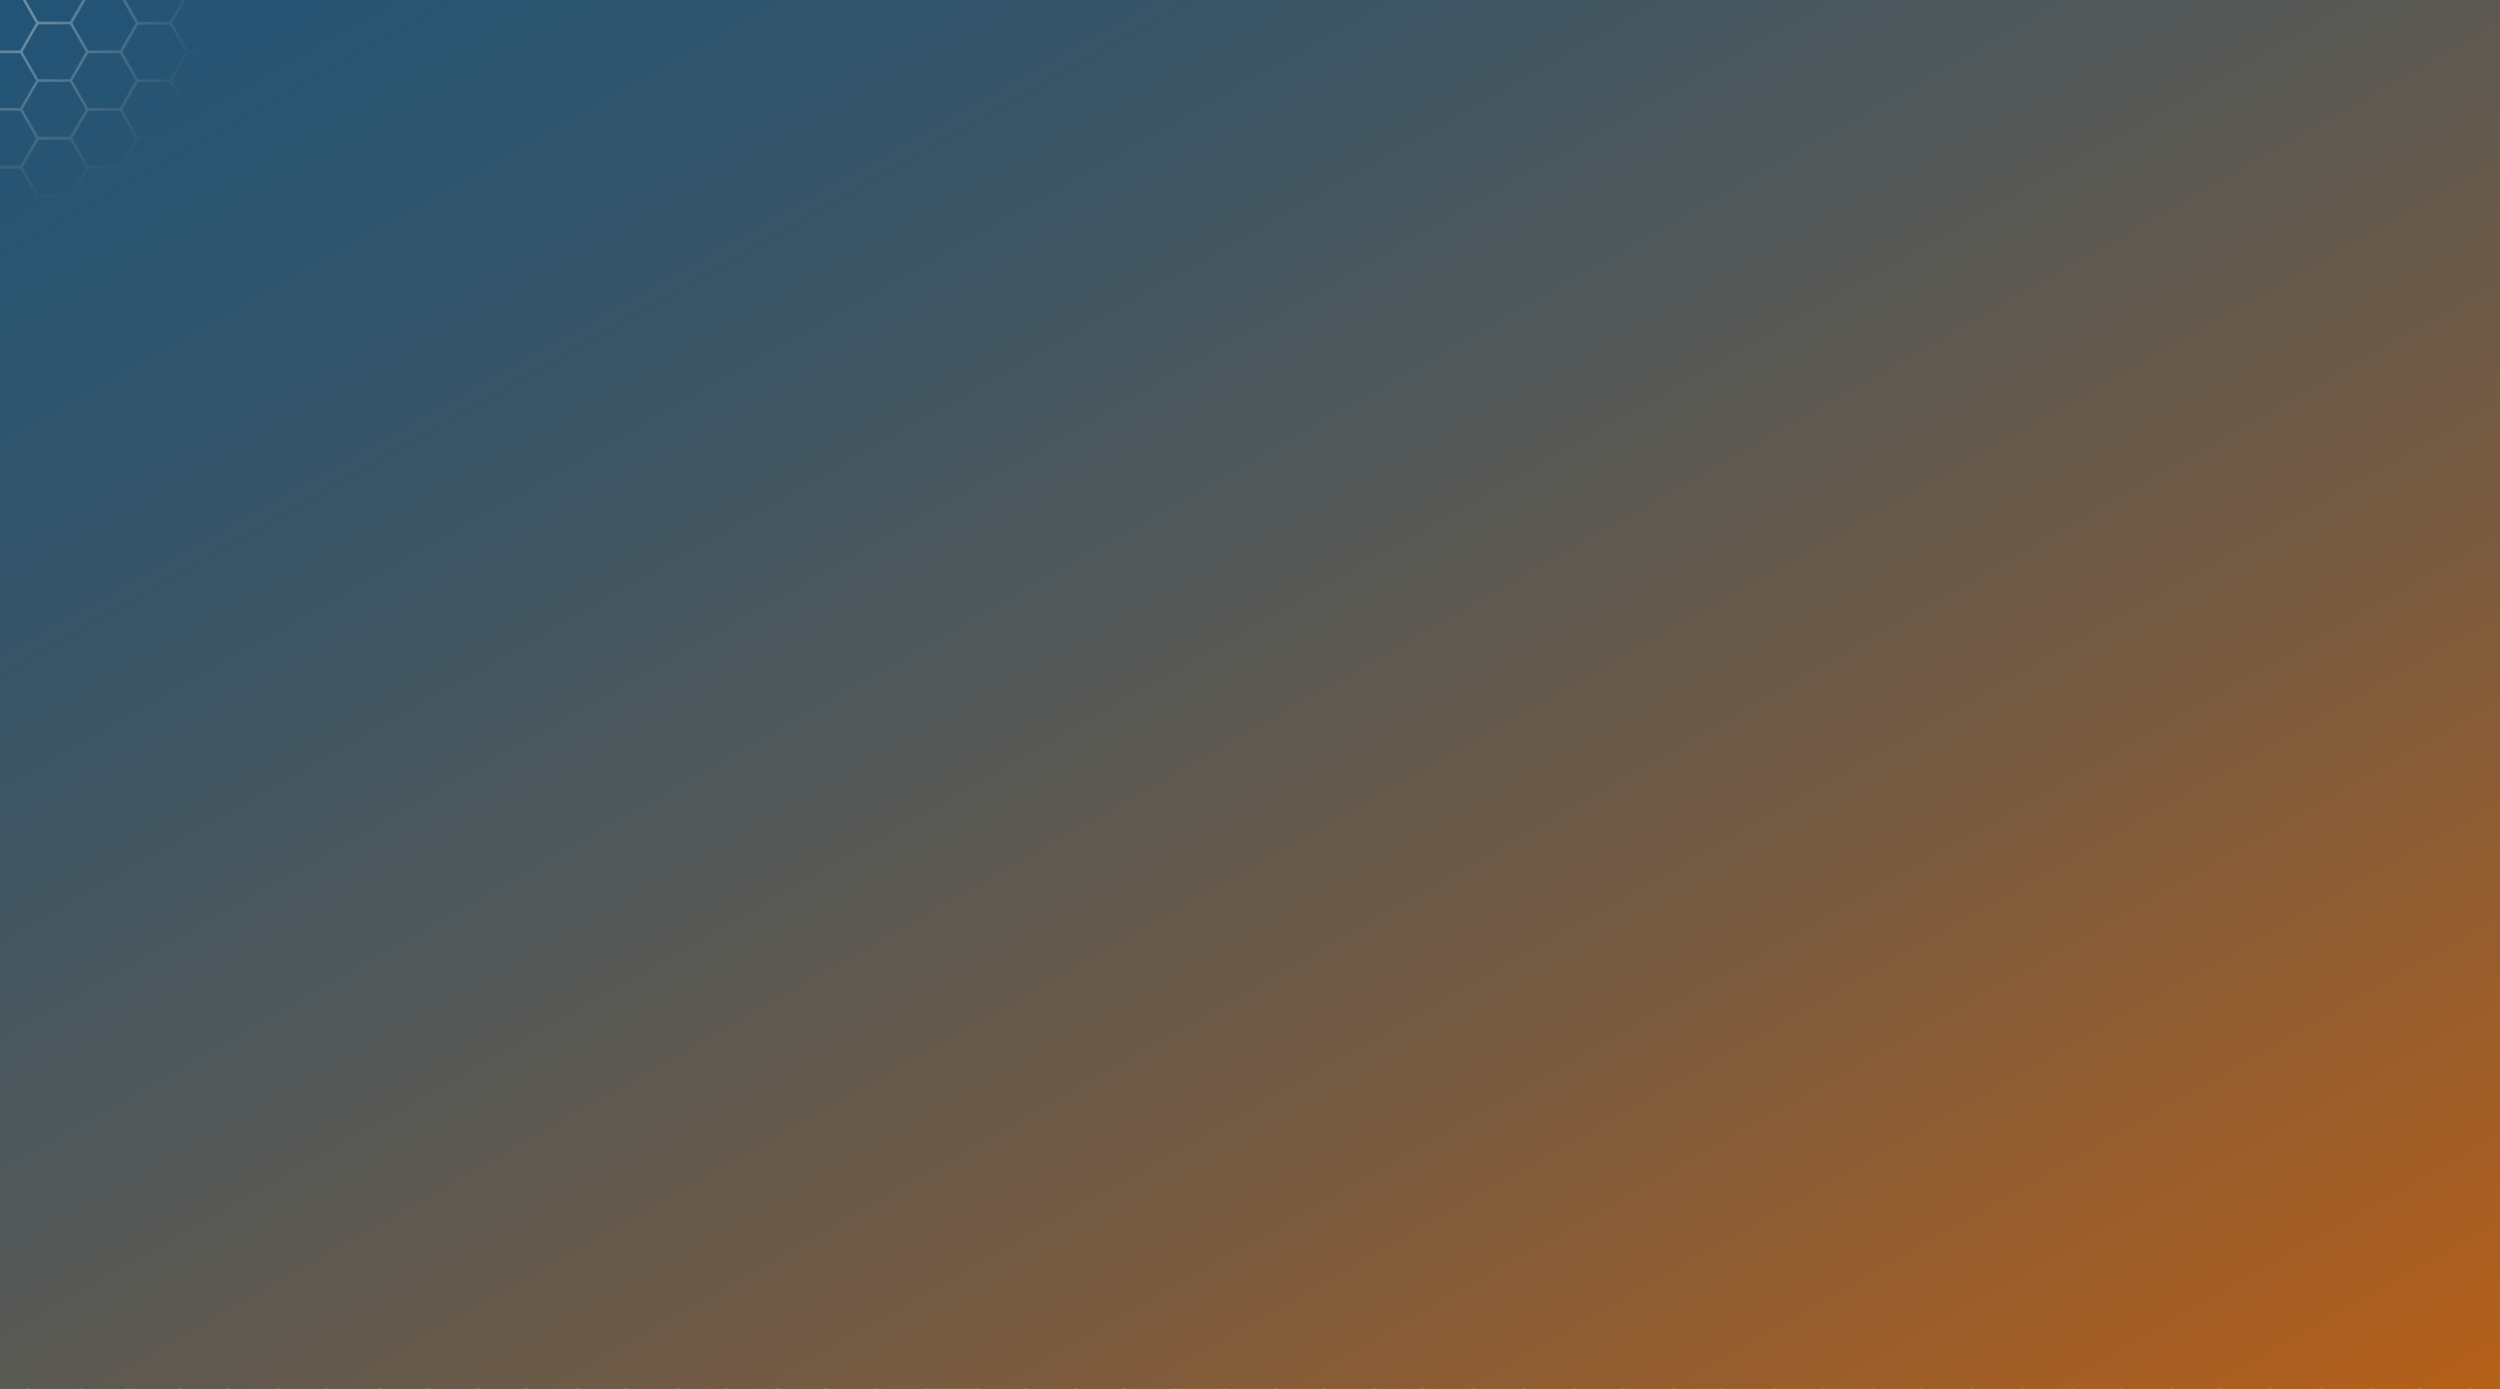 <?xml version="1.0" encoding="UTF-8"?>
<svg xmlns="http://www.w3.org/2000/svg" xmlns:xlink="http://www.w3.org/1999/xlink" version="1.1" id="hex" x="0px" y="0px" width="1800px" height="1000px" viewBox="0 0 1800 1000" style="enable-background:new 0 0 1800 1000;" xml:space="preserve">
<style type="text/css">
	.hex-st{fill:none;stroke:transparent;stroke-miterlimit:10;}
</style>
<linearGradient id="hex-gradbg" gradientUnits="userSpaceOnUse" x1="350.658" y1="-469.226" x2="1470.217" y2="1506.056">
	<stop offset="0" style="stop-color:#1C537A"></stop>
	<stop offset="0.111" style="stop-color:#225476"></stop>
	<stop offset="0.264" style="stop-color:#34556B"></stop>
	<stop offset="0.441" style="stop-color:#515859"></stop>
	<stop offset="0.637" style="stop-color:#7A5B3F"></stop>
	<stop offset="0.846" style="stop-color:#AE5F1F"></stop>
	<stop offset="0.994" style="stop-color:#D76305"></stop>
</linearGradient>
<path id="hex-grad-bg" style="fill:url(#hex-gradbg);" d="M0,1000V0h1800  v1000"></path>
<radialGradient id="hex-spotlight">
	<stop offset="0" style="stop-color:#FFFFFF"></stop>
	<stop offset="1" style="stop-color:#FFFFFF;stop-opacity:0"></stop>
</radialGradient>
<circle id="hex-spotlight" style="opacity:0.4;fill:url(#hex-spotlight);" cx="" cy="" r="150">
 <animateMotion dur="12s" repeatCount="indefinite">
      <mpath xlink:href="#wire"></mpath>
    </animateMotion>
</circle>
<path class="hex-st" d="M536.1,351.1c9.1-16.5,22.7-30.8,39.5-44.1c36.2-28.8,81.3-55.3,126.3-44.4c25.6,6.1,46.8,23.6,65.5,42.1  c13.2,13,25.8,27,34.6,43.3c10,18.5,14.9,39.6,26.3,57.2c27.6,42.6,87.3,54.3,136.3,40.9c49-13.4,89.8-46.4,129.3-78.3  c39.5-31.9,81.1-64.3,130.5-76c63.7-15.2,135.1,9.1,176.4,59.9c37.8,46.6,49.1,109.3,51.6,169.3c1,23.3-0.8,50.1-19.2,64.4  c-11.3,8.8-26.4,10.6-40.8,11c-28.2,0.8-56.6-2.9-83.7-10.8c-26.4-7.7-52.7-19.6-80.1-17.5c-29.9,2.3-56.5,21.3-75.4,44.6  c-18.9,23.3-31.5,51-45.2,77.7c-6.6,12.8-13.8,25.8-25,34.9c-23.3,18.9-56.9,15.8-86.5,11.1c-24.4-3.9-50.2-9.1-67.9-26.3  c-32.7-31.7-24.8-91.4-59.5-121c-27-23.1-69.1-17.1-100.2,0.1c-31.1,17.3-56.1,43.9-86.5,62.2c-58.8,35.4-131.7,36.9-199.9,30.3  c-28.2-2.7-56.9-6.8-82.3-19.6s-47.1-35.6-51.8-63.5c-2.4-13.9-0.2-28.9,7.5-40.7c16-24.6,50.1-29.4,79.1-25.4  c45.3,6.2,88.5,28,134.1,26.2c10.4-0.4,21.8-2.6,28.3-10.7c9-11.1,4.1-29-7.2-37.7c-20.6-15.8-41-3.8-53.1-32.9  c-8.6-20.8-11.7-44.5-13.4-66.9C522.1,387.5,526.7,368.1,536.1,351.1z" id="wire"></path>
<linearGradient id="hex-mask-gradbg" gradientUnits="userSpaceOnUse" x1="350.658" y1="-469.226" x2="1470.217" y2="1506.056">
	<stop offset="0" style="stop-color:#1C537A"></stop>
	<stop offset="0.111" style="stop-color:#225476"></stop>
	<stop offset="0.264" style="stop-color:#34556B"></stop>
	<stop offset="0.441" style="stop-color:#515859"></stop>
	<stop offset="0.637" style="stop-color:#7A5B3F"></stop>
	<stop offset="0.846" style="stop-color:#AE5F1F"></stop>
	<stop offset="0.994" style="stop-color:#D76305"></stop>
</linearGradient>
<path id="hex-mask" style="fill:url(#hex-mask-gradbg);" d="M1018.7,244.8l11.4,19.8  l-11.4,19.8h-22.8l-11.4-19.8l11.4-19.8H1018.7z M1031.7,224.2l-11.4,19.7l11.4,19.8h22.8l11.4-19.8l-11.4-19.7H1031.7z   M960.3,224.2l-11.5,20l11.2,19.4h22.8l11.4-19.8l-11.4-19.7H960.3z M924.3,245.1l-11.4,19.8l11.4,19.8h22.5l11.6-20.1l-11.2-19.4  H924.3z M1067.9,245.1l-11.4,19.8l11.4,19.7h22.8l11.4-19.8l-11.4-19.7H1067.9z M1175.5,224.4l-11.4,19.8l11.4,19.7h22.8l11.4-19.8  l-11.4-19.7H1175.5z M1211.4,245.1l-11.4,19.8l11.4,19.8h22.8l11.4-19.8l-11.4-19.8H1211.4z M1139.6,245.1l-11.4,19.8l11.4,19.8  h22.8l11.4-19.8l-11.4-19.8H1139.6z M1103.8,224.4l-11.4,19.8l11.4,19.7h22.8l11.4-19.8l-11.4-19.8H1103.8z M888.5,224.4L877,244.2  l11.4,19.8h22.8l11.4-19.8l-11.4-19.8H888.5z M637.6,245.2l-11.5,20l11.2,19.4h22.8l11.4-19.8l-11.4-19.7H637.6z M673.5,224.4  l-11.6,20l11.2,19.4H696l11.4-19.8L696,224.4H673.5z M709,245.2l-11.4,19.7l11.4,19.8h22.8l11.4-19.8l-11.4-19.7H709z M1247.3,224.5  l-11.4,19.8l11.4,19.8h22.5l11.6-20.1l-11.2-19.5H1247.3z M601.6,224.7l-11.4,19.8l11.4,19.8H624l11.6-20.1l-11.2-19.5H601.6z   M852.6,245.1l-11.4,19.8l11.4,19.8h22.8l11.4-19.8l-11.4-19.7H852.6z M816.7,224.4l-11.4,19.8l11.4,19.8h22.8l11.4-19.8l-11.4-19.8  H816.7z M780.8,245.1l-11.4,19.8l11.4,19.8h22.8l11.4-19.8l-11.4-19.8H780.8z M745.3,224.4l-11.6,20.1l11.2,19.5h22.8l11.4-19.8  l-11.4-19.7H745.3z M1556.9,224.1h-22.8l-11.4,19.8l11.4,19.8h22.8l11.4-19.8L1556.9,224.1z M1556.9,472.7h-22.8l-11.4,19.8  l11.4,19.8h22.8l11.4-19.8L1556.9,472.7z M1557,431.2h-22.8l-11.4,19.8l11.4,19.8h22.8l11.4-19.8L1557,431.2z M1557,389.8h-22.8  l-11.4,19.8l11.4,19.8h22.8l11.4-19.8L1557,389.8z M1556.9,514.1h-22.8l-11.4,19.8l11.4,19.8h22.8l11.4-19.8L1556.9,514.1z   M1557,555.6h-22.7l-11.4,19.8l11.4,19.8h22.8l11.4-19.7L1557,555.6z M1557.1,719.4l11.4-19.8l-11.4-19.8h-22.8l-11.4,19.8  l11.4,19.8H1557.1z M1557.1,638.5h-22.8l-11.4,19.8l11.4,19.8h22.8l11.4-19.8L1557.1,638.5z M1557,348.4h-22.8l-11.4,19.8l11.4,19.8  h22.8l11.4-19.8L1557,348.4z M1557.1,597h-22.8l-11.4,19.8l11.4,19.8h22.8l11.4-19.8L1557.1,597z M1556.9,265.5h-22.8l-11.4,19.8  l11.4,19.8h22.8l11.4-19.8L1556.9,265.5z M1556.9,307h-22.8l-11.4,19.8l11.4,19.8h22.8l11.4-19.8L1556.9,307z M1426.5,244.8  l-11.4,19.8l11.4,19.8h22.8l11.4-19.8l-11.4-19.8H1426.5z M1354.7,244.9l-11.4,19.7l11.4,19.8h22.8l11.4-19.8l-11.3-19.6H1354.7z   M1319.2,224.2l-11.6,20l11.2,19.4h22.8l11.4-19.8l-11.4-19.7H1319.2z M1391,224.1l-11.6,20.1l11.2,19.4h22.8l11.4-19.8l-11.4-19.7  H1391z M1462.4,224.1l-11.4,19.8l11.4,19.8h22.8l11.4-19.8l-11.4-19.8H1462.4z M1283.3,244.9l-11.5,20l11.2,19.4h22.8l11.4-19.8  l-11.4-19.7H1283.3z M565.7,245.4l-11.4,19.8l11.4,19.8h22.8l11.4-19.8l-11.4-19.8H565.7z M1498.2,244.9l-11.4,19.8l11.4,19.8h22.8  l11.4-19.8l-11.4-19.7H1498.2z M207.2,699.6H230l11.4-19.8L230,660h-22.8l-11.4,19.8L207.2,699.6z M409.1,761.8l11.6-20l-11.3-19.5  h-22.8L375.2,742l11.4,19.8H409.1z M516.9,782.2l11.4-19.8l-11.4-19.7h-22.8l-11.4,19.8l11.4,19.8H516.9z M373.5,782.4l11.4-19.8  l-11.4-19.8h-22.8l-11.4,19.8l11.4,19.8H373.5z M481,761.4l11.4-19.8L481,721.9h-22.8l-11.4,19.8l11.4,19.8H481z M207.2,741H230  l11.4-19.8L230,701.5h-22.8l-11.4,19.8L207.2,741z M207.2,782.4H230l11.4-19.8L230,742.9h-22.8l-11.4,19.8L207.2,782.4z   M265.9,761.7l11.4-19.8l-11.4-19.8h-22.8l-11.4,19.8l11.4,19.8H265.9z M337.6,761.7L349,742l-11.4-19.7h-22.8L303.4,742l11.4,19.8  H337.6z M301.8,782.4l11.4-19.8l-11.4-19.8h-22.8l-11.4,19.8l11.4,19.8H301.8z M445.1,782.2l11.4-19.8l-11.4-19.7h-22.5l-11.6,20  l11.2,19.5H445.1z M924.5,162l-11.4,19.8l11.4,19.8h22.8l11.4-19.8L947.3,162H924.5z M552.8,761.4l11.4-19.8l-11.4-19.7H530  l-11.4,19.8l11.4,19.7H552.8z M839.7,761.2l11.4-19.8l-11.4-19.7h-22.8l-11.4,19.8l11.4,19.8H839.7z M731.9,782.2l11.6-20  l-11.3-19.5h-22.8l-11.4,19.8l11.4,19.8H731.9z M803.8,781.9l11.4-19.8l-11.4-19.8H781l-11.4,19.8l11.4,19.8H803.8z M624.6,761.4  l11.4-19.8l-11.4-19.8h-22.8l-11.4,19.8l11.4,19.8H624.6z M696.3,761.4l11.4-19.8l-11.4-19.8h-22.8L662,741.7l11.4,19.8H696.3z   M529.8,224.7l-11.4,19.8l11.4,19.7h22.8l11.4-19.8l-11.4-19.7H529.8z M660.4,782.2l11.4-19.8l-11.4-19.7h-22.8l-11.4,19.8  l11.4,19.8H660.4z M588.7,782.1l11.4-19.8l-11.4-19.8h-22.8l-11.4,19.8l11.4,19.8H588.7z M314.8,224.8l-11.5,20l11.2,19.4h22.8  l11.4-19.8l-11.4-19.7H314.8z M278.8,245.7l-11.4,19.8l11.4,19.8h22.5l11.6-20.1l-11.2-19.4H278.8z M350.4,245.3l-11.4,19.8  l11.4,19.8h22.8l11.4-19.8l-11.4-19.8H350.4z M242.9,224.9l-11.4,19.8l11.4,19.8h22.8l11.4-19.8l-11.4-19.8H242.9z M386.2,224.8  l-11.4,19.7l11.4,19.8h22.8l11.4-19.8l-11.4-19.7H386.2z M458.1,224.6l-11.4,19.8l11.4,19.7h22.8l11.4-19.8l-11.4-19.8H458.1z   M207,245.7l-11.4,19.8l11.4,19.8h22.8l11.4-19.8l-11.4-19.7H207z M493.9,245.4l-11.4,19.8l11.4,19.8h22.8l11.4-19.8l-11.4-19.8  H493.9z M422.2,245.4l-11.4,19.8l11.4,19.7H445l11.4-19.8L445,245.4H422.2z M207,409.5h22.8l11.4-19.8L229.9,370H207l-11.4,19.8  L207,409.5z M207,575.2h22.8l11.4-19.8l-11.4-19.8H207l-11.4,19.8L207,575.2z M207,533.8h22.8l11.4-19.8l-11.4-19.7H207L195.6,514  L207,533.8z M207.2,616.7H230l11.4-19.8L230,577.2h-22.8L195.8,597L207.2,616.7z M207.2,658.1H230l11.4-19.8L230,618.6h-22.9  l-11.4,19.8L207.2,658.1z M207,326.7h22.8l11.4-19.8l-11.4-19.8H207l-11.4,19.8L207,326.7z M207,492.3h22.8l11.4-19.8l-11.4-19.7  H207l-11.4,19.8L207,492.3z M207,368.1h22.8l11.4-19.8l-11.4-19.7H207l-11.4,19.8L207,368.1z M1521.2,740.2l11.4-19.8l-11.4-19.7  h-22.8l-11.4,19.8l11.4,19.7H1521.2z M207,450.9h22.8l11.4-19.8l-11.4-19.8H207l-11.4,19.8L207,450.9z M1485.4,719.4l11.4-19.8  l-11.4-19.8h-22.8l-11.4,19.8l11.4,19.8H1485.4z M601.5,266.1l-11.4,19.8l11.4,19.8H624l11.6-20.1l-11.2-19.4H601.5z M565.7,286.8  l-11.4,19.8l11.4,19.8h22.8l11.4-19.8l-11.4-19.8H565.7z M529.8,266.1l-11.4,19.8l11.4,19.8h22.8l11.4-19.8l-11.4-19.7H529.8z   M493.9,286.8l-11.4,19.8l11.4,19.8h22.8l11.4-19.8l-11.4-19.8H493.9z M744.9,265.8l-11.4,19.7l11.4,19.8h22.8l11.4-19.8l-11.4-19.7  H744.9z M709,286.5l-11.4,19.8l11.4,19.8h22.8l11.4-19.8l-11.4-19.8H709z M637.6,286.5L626,306.6l11.2,19.5h22.8l11.4-19.8  l-11.4-19.7H637.6z M458.1,266l-11.4,19.8l11.4,19.8h22.8l11.4-19.8L480.9,266H458.1z M875.6,781.8l11.4-19.8l-11.4-19.7h-22.8  l-11.4,19.8l11.4,19.7H875.6z M242.9,471.6h22.8l11.4-19.8l-11.4-19.8h-22.8l-11.4,19.8L242.9,471.6z M422.1,286.8l-11.4,19.7  l11.4,19.8H445l11.4-19.8L445,286.8H422.1z M780.8,286.5l-11.4,19.8l11.4,19.8h22.8l11.4-19.8l-11.4-19.8H780.8z M242.9,388.8h22.8  l11.4-19.8l-11.4-19.8h-22.8L231.5,369L242.9,388.8z M242.9,430.2h22.8l11.4-19.8l-11.4-19.8h-22.8l-11.4,19.8L242.9,430.2z   M242.9,347.3h22.8l11.4-19.8l-11.4-19.8h-22.8l-11.4,19.8L242.9,347.3z M386.2,266.1l-11.4,19.8l11.4,19.8h22.8l11.4-19.8  l-11.4-19.8H386.2z M278.8,287.1l-11.4,19.8l11.4,19.8h22.5l11.6-20.1l-11.2-19.5H278.8z M350.4,286.8l-11.4,19.8l11.4,19.8h22.8  l11.4-19.8l-11.4-19.8H350.4z M314.8,266.1l-11.6,20.1l11.2,19.5h22.8l11.4-19.8l-11.4-19.7H314.8z M242.9,266.4l-11.4,19.8  l11.4,19.8h22.8l11.4-19.8l-11.4-19.8H242.9z M1318.9,265.5l-11.4,19.8l11.4,19.8h22.8l11.4-19.8l-11.4-19.8H1318.9z M1175.5,265.9  l-11.4,19.8l11.4,19.8h22.8l11.4-19.8l-11.4-19.7H1175.5z M1247.3,265.9l-11.4,19.8l11.4,19.8h22.5l11.6-20.1l-11.2-19.4H1247.3z   M1211.4,286.5l-11.4,19.8l11.4,19.8h22.8l11.4-19.8l-11.4-19.8H1211.4z M1283.3,286.3l-11.6,20.1l11.2,19.5h22.8l11.4-19.8  l-11.4-19.7H1283.3z M1426.5,286.2l-11.4,19.8l11.4,19.8h22.8l11.4-19.8l-11.4-19.8H1426.5z M1462.4,265.6l-11.4,19.8l11.4,19.8  h22.8l11.4-19.8l-11.4-19.8H1462.4z M1390.6,265.5l-11.4,19.8l11.4,19.7h22.8l11.4-19.8l-11.4-19.7H1390.6z M1354.7,286.3  l-11.4,19.8l11.4,19.8h22.8L1389,306l-11.4-19.7H1354.7z M1067.9,286.6l-11.4,19.7l11.4,19.8h22.8l11.4-19.8l-11.4-19.7H1067.9z   M888.4,265.8L877,285.6l11.4,19.8h22.8l11.4-19.8l-11.4-19.8H888.4z M924.3,286.5l-11.4,19.8l11.4,19.8h22.5l11.6-20.1l-11.2-19.5  H924.3z M960.4,265.5l-11.6,20.1L960,305h22.8l11.4-19.8l-11.4-19.7H960.4z M852.6,286.5l-11.4,19.8l11.4,19.8h22.8l11.4-19.8  l-11.4-19.8H852.6z M1031.8,265.5l-11.4,19.8l11.4,19.8h22.8l11.4-19.8l-11.4-19.8H1031.8z M816.7,265.8l-11.4,19.8l11.4,19.8h22.8  l11.4-19.8l-11.4-19.8H816.7z M1103.8,265.8l-11.4,19.8l11.4,19.8h22.8l11.4-19.8l-11.4-19.8H1103.8z M1139.6,286.6l-11.4,19.8  l11.4,19.8h22.8l11.4-19.8l-11.4-19.8H1139.6z M995.9,286.2L984.5,306l11.4,19.8h22.8l11.4-19.8l-11.4-19.8H995.9z M673.2,265.8  l-11.4,19.8l11.4,19.8H696l11.4-19.8l-11.4-19.8H673.2z M983,719.4l11.4-19.8L983,679.9h-22.5l-11.6,20.1l11.2,19.5H983z   M1054.8,719.4l11.4-19.8l-11.4-19.8h-22.8l-11.4,19.8l11.4,19.8H1054.8z M1019.1,740.4l11.4-19.8l-11.4-19.8h-22.8l-11.4,19.8  l11.4,19.8H1019.1z M1090.9,740.4l11.4-19.8l-11.4-19.8H1068l-11.4,19.8l11.4,19.8H1090.9z M839.7,719.7l11.4-19.8l-11.4-19.8h-22.8  l-11.4,19.8l11.4,19.8H839.7z M875.6,740.4l11.4-19.8l-11.4-19.7h-22.8l-11.4,19.8l11.4,19.7H875.6z M947.3,740.4l11.4-19.8  l-11.4-19.8h-22.8l-11.4,19.8l11.4,19.8H947.3z M1126.8,719.7l11.4-19.8l-11.4-19.8h-22.8l-11.4,19.8l11.4,19.8H1126.8z   M911.4,719.7l11.4-19.8l-11.4-19.8h-22.8l-11.4,19.8l11.4,19.8H911.4z M1162.6,740.5l11.4-19.8l-11.4-19.8h-22.8l-11.4,19.8  l11.4,19.8H1162.6z M1377.7,740.2l11.4-19.8l-11.4-19.8h-22.8l-11.4,19.8l11.4,19.8H1377.7z M1413.6,719.4l11.4-19.8l-11.4-19.8  h-22.8l-11.4,19.8l11.4,19.8H1413.6z M242.9,513h22.8l11.4-19.8l-11.4-19.8h-22.8l-11.4,19.8L242.9,513z M1449.5,740.2l11.4-19.8  l-11.4-19.8h-22.8l-11.4,19.8l11.4,19.8H1449.5z M1269.9,719.8l11.6-20.1l-11.2-19.5h-22.8L1236,700l11.4,19.8H1269.9z   M1198.5,719.8l11.4-19.8l-11.4-19.8h-22.8l-11.4,19.8l11.4,19.8H1198.5z M1306,740.2l11.4-19.8l-11.4-19.8h-22.5l-11.6,20.1  l11.2,19.5H1306z M1234.4,740.5l11.4-19.8l-11.4-19.8h-22.8l-11.4,19.8l11.4,19.8H1234.4z M803.8,740.4l11.4-19.8l-11.4-19.8H781  l-11.4,19.8l11.4,19.8H803.8z M1341.8,719.4l11.4-19.8l-11.4-19.8H1319l-11.4,19.8l11.4,19.8H1341.8z M301.8,741l11.4-19.8  l-11.4-19.8H279l-11.4,19.8L279,741H301.8z M337.5,720l11.4-19.8l-11.4-19.8H315l-11.6,20.1l11.2,19.5H337.5z M373.5,741l11.4-19.8  l-11.4-19.8h-22.8l-11.4,19.8l11.4,19.8H373.5z M243.1,720.3h22.8l11.4-19.8l-11.4-19.8h-22.8l-11.4,19.8L243.1,720.3z M243.1,637.4  h22.8l11.4-19.8l-11.4-19.8h-22.8l-11.4,19.8L243.1,637.4z M242.9,554.5h22.8l11.4-19.8l-11.4-19.8h-22.8l-11.4,19.8L242.9,554.5z   M243.1,596h22.8l11.4-19.7l-11.5-19.9h-22.7l-11.4,19.8L243.1,596z M243.1,678.8h22.8l11.4-19.8l-11.4-19.8h-22.8l-11.4,19.8  L243.1,678.8z M409.2,720l11.4-19.8l-11.4-19.8h-22.8L375,700.2l11.4,19.8H409.2z M445.1,740.7l11.4-19.8l-11.4-19.8h-22.8  l-11.4,19.8l11.4,19.8H445.1z M660.2,740.4l11.4-19.8l-11.4-19.8h-22.5l-11.6,20.1l11.2,19.5H660.2z M696.1,719.7l11.4-19.8  l-11.4-19.8h-22.8l-11.4,19.8l11.4,19.8H696.1z M732,740.4l11.4-19.8L732,700.9h-22.8l-11.4,19.8l11.4,19.8H732z M624.2,720  l11.6-20.1l-11.2-19.5h-22.8l-11.4,19.8l11.4,19.8H624.2z M767.9,719.7l11.4-19.8l-11.4-19.8h-22.8l-11.4,19.8l11.4,19.8H767.9z   M516.9,740.7l11.4-19.8l-11.4-19.8h-22.8l-11.4,19.8l11.4,19.8H516.9z M481,720l11.4-19.8L481,680.4h-22.8l-11.4,19.8l11.4,19.8  H481z M552.8,720l11.4-19.8l-11.4-19.8h-22.8l-11.4,19.8L530,720H552.8z M588.7,740.7l11.4-19.8l-11.4-19.8h-22.8l-11.4,19.8  l11.4,19.8H588.7z M409.1,803.2l11.6-20l-11.3-19.5h-22.9l-11.4,19.8l11.4,19.8H409.1z M947.3,823.3l11.4-19.8l-11.4-19.8h-22.8  l-11.4,19.8l11.4,19.8H947.3z M983.2,802.6l11.4-19.8l-11.4-19.7h-22.9L949,782.8l11.4,19.8H983.2z M171.1,554.5H194l11.4-19.8  L194,515h-22.9l-11.4,19.8L171.1,554.5z M1019.1,823.3l11.4-19.8l-11.4-19.8h-22.8l-11.4,19.8l11.4,19.8H1019.1z M767.9,802.6  l11.4-19.8l-11.4-19.7h-22.6l-11.6,20l11.3,19.5H767.9z M803.8,823.3l11.4-19.8l-11.4-19.8H781l-11.4,19.8l11.4,19.8H803.8z   M875.5,823.3l11.4-19.8l-11.4-19.8h-22.8l-11.4,19.8l11.4,19.8H875.5z M1054.9,802.6l11.4-19.8l-11.4-19.8h-22.9l-11.4,19.8  l11.4,19.8H1054.9z M839.7,802.6l11.4-19.8l-11.4-19.8h-22.9l-11.4,19.8l11.4,19.8H839.7z M1126.8,802.6l11.4-19.8l-11.4-19.8h-22.8  l-11.4,19.8l11.4,19.8H1126.8z M1306.1,823.3l11.4-19.8l-11.4-19.7h-22.9l-11.4,19.7l11.4,19.8H1306.1z M1342,802.6l11.4-19.8  l-11.4-19.8h-22.8l-11.4,19.8l11.4,19.8H1342z M1377.5,823.4l11.6-20.1l-11.2-19.5h-22.9l-11.4,19.8l11.4,19.8H1377.5z   M1270.3,802.6l11.4-19.8l-11.4-19.8h-22.8l-11.4,19.8l11.4,19.8H1270.3z M731.9,823.6l11.6-20l-11.3-19.5h-22.9l-11.4,19.8  l11.4,19.8H731.9z M1090.9,823.3l11.4-19.8l-11.4-19.7H1068l-11.4,19.7l11.4,19.8H1090.9z M1162.6,823.4l11.4-19.8l-11.4-19.8h-22.9  l-11.4,19.8l11.4,19.8H1162.6z M1234.4,823.3l11.4-19.8l-11.4-19.8h-22.8l-11.4,19.8l11.4,19.8H1234.4z M1198.5,802.6l11.4-19.8  l-11.4-19.7h-22.8l-11.4,19.8l11.4,19.7H1198.5z M171.3,596H194l11.4-19.8L194,556.4h-22.8L159.8,576L171.3,596z M265.9,803.1  l11.4-19.8l-11.4-19.8h-22.8l-11.4,19.8l11.4,19.8H265.9z M230,823.9l11.4-19.8L230,784.3h-22.8l-11.4,19.8l11.4,19.8H230z   M337.6,803.2l11.4-19.8l-11.4-19.7h-22.9l-11.4,19.7l11.4,19.8H337.6z M301.8,823.9l11.4-19.8l-11.4-19.8h-22.8l-11.4,19.8  l11.4,19.8H301.8z M171.3,761.8h22.8l11.4-19.8l-11.4-19.7h-22.8L159.9,742L171.3,761.8z M696.3,802.9l11.4-19.8l-11.4-19.8h-22.8  L662,783.1l11.4,19.8H696.3z M171.3,637.4h22.8l11.4-19.8l-11.4-19.8h-22.8l-11.4,19.8L171.3,637.4z M171.3,720.3h22.8l11.4-19.8  l-11.4-19.8h-22.8l-11.4,19.8L171.3,720.3z M171.3,678.8h22.8l11.4-19.8l-11.4-19.8h-22.9l-11.4,19.8L171.3,678.8z M1413.6,802.3  l11.4-19.8l-11.4-19.7h-22.5l-11.6,20.1l11.2,19.4H1413.6z M624.5,802.9l11.4-19.8l-11.4-19.8h-22.8l-11.4,19.8l11.4,19.8H624.5z   M588.7,823.5l11.4-19.8L588.7,784h-22.8l-11.4,19.8l11.4,19.8H588.7z M660.4,823.6l11.4-19.8l-11.4-19.7h-22.9l-11.4,19.7  l11.4,19.8H660.4z M552.8,802.8l11.4-19.8l-11.4-19.7H530l-11.4,19.8l11.4,19.7H552.8z M445.1,823.6l11.4-19.8l-11.4-19.7h-22.6  l-11.6,20l11.3,19.5H445.1z M1521.1,286.3h-22.8l-11.4,19.8l11.4,19.8h22.8l11.4-19.8L1521.1,286.3z M373.5,823.9l11.4-19.8  l-11.4-19.8h-22.8l-11.4,19.8l11.4,19.8H373.5z M516.9,823.6l11.4-19.8l-11.4-19.8h-22.9l-11.4,19.8l11.4,19.8H516.9z M481,802.9  l11.4-19.8L481,763.3h-22.8l-11.4,19.8l11.4,19.8H481z M911.4,802.6l11.4-19.8L911.4,763h-22.8l-11.4,19.8l11.4,19.8H911.4z   M1449.5,823l11.4-19.8l-11.4-19.8h-22.8l-11.4,19.8l11.4,19.8H1449.5z M1426.6,161.8l-11.4,19.8l11.4,19.8h22.8l11.4-19.8  l-11.4-19.8H1426.6z M1391.1,141.1l-11.6,20.1l11.2,19.4h22.8l11.4-19.8l-11.4-19.7H1391.1z M1319.2,141.4l-11.4,19.8l11.4,19.8  h22.8l11.4-19.8l-11.4-19.8H1319.2z M1462.5,141.1l-11.4,19.8l11.4,19.8h22.8l11.4-19.8l-11.4-19.8H1462.5z M1570.2,161.8  l-11.4,19.8l11.4,19.8h22.8l11.4-19.8l-11.4-19.8H1570.2z M1283.3,162.1l-11.4,19.7l11.4,19.8h22.8l11.4-19.8l-11.4-19.7H1283.3z   M1534.3,141l-11.4,19.8l11.4,19.8h22.8l11.4-19.8l-11.4-19.8H1534.3z M1498.4,161.8l-11.4,19.8l11.4,19.8h22.8l11.4-19.8  l-11.4-19.7H1498.4z M1247.4,141.4l-11.4,19.8l11.4,19.8h22.8l11.4-19.8l-11.4-19.8H1247.4z M1068,162.1l-11.4,19.7l11.4,19.8h22.8  l11.4-19.8l-11.4-19.7H1068z M996.2,162l-11.4,19.8l11.4,19.7h23l11.4-19.7l-11.4-19.8H996.2z M1032.1,141.4l-11.4,19.8l11.4,19.8  h22.8l11.4-19.8l-11.4-19.8H1032.1z M960.3,141.4l-11.4,19.7l11.4,19.8h22.8l11.4-19.8l-11.4-19.7H960.3z M1103.9,141.4l-11.4,19.8  l11.4,19.8h22.8l11.4-19.8l-11.4-19.8H1103.9z M1211.6,162l-11.4,19.8l11.4,19.8h22.8l11.4-19.8l-11.4-19.8H1211.6z M1175.7,141.4  l-11.4,19.8l11.4,19.7h22.8l11.4-19.8l-11.4-19.7H1175.7z M1628.9,141.1H1606l-11.4,19.7l11.4,19.8h22.8l11.4-19.8L1628.9,141.1z   M1139.8,162.1l-11.4,19.8l11.4,19.8h22.8l11.4-19.8l-11.4-19.8H1139.8z M1355.1,162.1l-11.4,19.8l11.4,19.8h22.5l11.6-20.1  l-11.2-19.4H1355.1z M1628.7,679.6h-22.5l-11.6,20.1l11.2,19.5h22.8l11.4-19.8L1628.7,679.6z M1628.9,802.3l11.4-19.8l-11.4-19.7  H1606l-11.4,19.7l11.4,19.8H1628.9z M1628.9,721.4H1606l-11.4,19.8l11.4,19.8h22.8l11.4-19.8L1628.9,721.4z M1628.7,638.2h-22.5  l-11.6,20.1l11.2,19.5h22.8l11.4-19.8L1628.7,638.2z M1628.8,597h-22.7l-11.5,19.9l11.2,19.4h22.8l11.4-19.8L1628.8,597z   M1485.3,802.4l11.4-19.8l-11.4-19.8h-22.9l-11.4,19.8l11.4,19.8H1485.3z M1593,823l11.4-19.8l-11.4-19.8h-22.8l-11.4,19.8  l11.4,19.8H1593z M1521.2,823l11.4-19.8l-11.4-19.8h-22.8l-11.4,19.8l11.4,19.8H1521.2z M1557.1,802.3l11.4-19.8l-11.4-19.8h-22.8  l-11.4,19.8l11.4,19.8H1557.1z M1628.7,389.9h-22.9l-11.4,19.7l11.4,19.8h22.8l11.4-19.8L1628.7,389.9z M1628.6,265.3h-22.5  l-11.6,20.1l11.2,19.5h22.8L1640,285L1628.6,265.3z M1628.5,306.7h-22.5l-11.6,20.1l11.2,19.5h22.8l11.4-19.8L1628.5,306.7z   M1628.7,348.5h-22.8l-11.4,19.8l11.4,19.8h22.8l11.4-19.8L1628.7,348.5z M1628.6,223.9H1606l-11.5,20l11.2,19.4h22.8l11.4-19.8  L1628.6,223.9z M1628.7,514.2h-22.9l-11.4,19.7l11.4,19.8h22.8l11.4-19.8L1628.7,514.2z M1628.9,182.5H1606l-11.4,19.8L1606,222  h22.5l11.6-20L1628.9,182.5z M1628.7,555.6h-22.8l-11.3,19.7l11.4,19.7h22.8l11.4-19.7L1628.7,555.6z M1628.7,472.7h-22.8  l-11.4,19.8l11.4,19.8h22.8l11.4-19.8L1628.7,472.7z M1628.7,431.3h-22.8l-11.4,19.8l11.4,19.8h22.8l11.4-19.8L1628.7,431.3z   M996.2,203.5l-11.6,20l11.2,19.4h22.8l11.4-19.8l-11.4-19.7H996.2z M1592.8,493.4H1570l-11.4,19.8L1570,533h22.8l11.4-19.8  L1592.8,493.4z M1592.8,452H1570l-11.4,19.8l11.4,19.8h22.8l11.4-19.7L1592.8,452z M1592.8,410.6H1570l-11.4,19.8l11.4,19.8h22.8  l11.4-19.8L1592.8,410.6z M1592.8,369.1H1570l-11.4,19.8l11.4,19.8h22.8l11.4-19.8L1592.8,369.1z M1593,617.8h-22.9l-11.4,19.8  l11.4,19.8h22.5l11.6-20.1L1593,617.8z M1592.9,327.7H1570l-11.4,19.8l11.4,19.8h22.8l11.4-19.8L1592.9,327.7z M1592.8,534.8H1570  l-11.4,19.7l11.5,19.9h22.7l11.4-19.8L1592.8,534.8z M1593,659.2h-22.8l-11.4,19.8l11.4,19.8h22.5l11.6-20.1L1593,659.2z   M1592.9,576.4h-22.7l-11.4,19.8l11.4,19.8h22.5l11.5-20L1592.9,576.4z M1462.5,182.5l-11.4,19.8l11.4,19.8h22.8l11.4-19.8  l-11.4-19.8H1462.5z M1592.8,286.3H1570l-11.4,19.8l11.4,19.8h22.5l11.6-20.1L1592.8,286.3z M1426.5,203.4l-11.4,19.8l11.4,19.7  h22.8l11.4-19.8l-11.4-19.8H1426.5z M1355.1,203.5l-11.4,19.8L1355,243h22.5l11.6-20l-11.2-19.4H1355.1z M1593,700.7h-22.8  l-11.4,19.8l11.4,19.8h22.8l11.4-19.8L1593,700.7z M1391.1,182.5l-11.6,20.1l11.2,19.5h22.8l11.4-19.8l-11.4-19.7H1391.1z   M1592.9,203.4H1570l-11.4,19.8L1570,243h22.5l11.6-20.1L1592.9,203.4z M1592.8,244.9H1570l-11.4,19.8l11.4,19.8h22.5l11.6-20.1  L1592.8,244.9z M1498.3,203.4l-11.4,19.8l11.4,19.7h22.8l11.4-19.8l-11.4-19.7H1498.3z M1534.2,182.7l-11.4,19.8l11.4,19.7h22.8  l11.4-19.8l-11.4-19.8H1534.2z M1521.2,781.6l11.4-19.8l-11.4-19.7h-22.8l-11.4,19.8l11.4,19.7H1521.2z M1126.8,761.2l11.4-19.8  l-11.4-19.8h-22.8l-11.4,19.8l11.4,19.8H1126.8z M1162.6,781.9l11.4-19.8l-11.4-19.7h-22.8l-11.4,19.8l11.4,19.8H1162.6z   M1090.9,781.9l11.4-19.8l-11.4-19.7H1068l-11.4,19.8l11.4,19.7H1090.9z M1234.4,781.9l11.4-19.8l-11.4-19.8h-22.8l-11.4,19.8  l11.4,19.8H1234.4z M1198.5,761.2l11.4-19.8l-11.4-19.7h-22.8l-11.4,19.8l11.4,19.7H1198.5z M1055,761.2l11.4-19.8l-11.4-19.8h-22.8  l-11.4,19.8l11.4,19.8H1055z M983.2,761.2l11.4-19.8l-11.4-19.7h-22.8L949,741.4l11.4,19.8H983.2z M947.3,781.9l11.4-19.8  l-11.4-19.8h-22.8l-11.4,19.8l11.4,19.8H947.3z M1019.1,781.9l11.4-19.8l-11.4-19.8h-22.8l-11.4,19.8l11.4,19.8H1019.1z   M1270.3,761.2l11.4-19.8l-11.4-19.8h-22.8l-11.4,19.8l11.4,19.8H1270.3z M1485.3,760.9l11.4-19.8l-11.4-19.7h-22.8l-11.4,19.8  l11.4,19.8H1485.3z M1319.2,182.8l-11.4,19.8l11.4,19.7h23l11.4-19.7l-11.4-19.8H1319.2z M171.1,513.1h22.8l11.4-19.8L194,473.6  h-22.8l-11.4,19.8L171.1,513.1z M1449.5,781.6l11.4-19.8l-11.4-19.8h-22.8l-11.4,19.8l11.4,19.8H1449.5z M1342,761.2l11.4-19.8  l-11.4-19.8h-22.8l-11.4,19.8l11.4,19.8H1342z M1413.6,760.9l11.4-19.8l-11.4-19.7h-22.8l-11.4,19.8l11.4,19.7H1413.6z M1593,781.6  l11.4-19.8l-11.4-19.8h-22.8l-11.4,19.8l11.4,19.8H1593z M1306.1,781.9l11.4-19.8l-11.4-19.7h-22.8l-11.4,19.8l11.4,19.8H1306.1z   M1377.5,781.9l11.6-20.1l-11.2-19.4h-22.8l-11.4,19.8l11.4,19.8H1377.5z M1557.1,760.9l11.4-19.8l-11.4-19.8h-22.8l-11.4,19.8  l11.4,19.8H1557.1z M386.6,183.3l-11.4,19.8l11.4,19.7h22.6l11.5-20l-11.3-19.5H386.6z M350.7,204l-11.6,20l11.2,19.4h22.8  l11.4-19.8L373.2,204H350.7z M314.8,183.3l-11.4,19.8l11.4,19.7h22.5l11.6-20l-11.2-19.4H314.8z M422.6,203.8l-11.6,20l11.3,19.5  h22.8l11.4-19.8l-11.4-19.7H422.6z M565.7,203.9l-11.4,19.8l11.4,19.7h22.8l11.4-19.8l-11.4-19.8H565.7z M530,183l-11.4,19.8  l11.4,19.8h22.8l11.4-19.8L552.8,183H530z M278.8,204.3L267.4,224l11.4,19.8h22.5l11.6-20.1l-11.2-19.5H278.8z M494.1,203.8  l-11.4,19.8l11.4,19.8h22.8l11.4-19.8l-11.4-19.8H494.1z M458.2,183l-11.4,19.8l11.4,19.8H481l11.4-19.8L481,183H458.2z   M171.1,347.3H194l11.4-19.8L194,307.8h-22.8l-11.4,19.8L171.1,347.3z M171.1,430.3H194l11.4-19.8L194,390.7h-22.9l-11.4,19.8  L171.1,430.3z M171.1,388.8H194l11.4-19.8L194,349.3h-22.8l-11.4,19.8L171.1,388.8z M601.7,183l-11.4,19.8l11.4,19.8h22.8l11.4-19.8  L624.5,183H601.7z M171.1,471.7H194l11.4-19.8L194,432.1h-22.8l-11.4,19.8L171.1,471.7z M171.1,264.5H194l11.4-19.8L194,225h-22.8  l-11.4,19.8L171.1,264.5z M207,204.3L195.6,224l11.4,19.7h22.8l11.4-19.8l-11.4-19.7H207z M171.3,183.3l-11.4,19.8l11.4,19.8h22.8  l11.4-19.8l-11.4-19.8H171.3z M242.9,183.5l-11.4,19.8l11.4,19.7h22.8l11.4-19.8l-11.4-19.8H242.9z M171.1,305.9H194l11.4-19.8  L194,266.4h-22.9l-11.4,19.8L171.1,305.9z M960.3,182.8l-11.4,19.8l11.4,19.7h22.5l11.6-20l-11.2-19.4H960.3z M1032.1,182.8  l-11.4,19.8l11.4,19.7h22.9l11.4-19.7l-11.4-19.8H1032.1z M1103.9,182.8l-11.4,19.8l11.4,19.8h22.8l11.4-19.8l-11.4-19.8H1103.9z   M1068,203.5l-11.4,19.8l11.4,19.8h22.8l11.4-19.8l-11.4-19.7H1068z M1283.3,203.5l-11.4,19.8l11.4,19.7h22.5l11.6-20l-11.2-19.4  H1283.3z M911.4,761.1l11.4-19.8l-11.4-19.8h-22.8l-11.4,19.8l11.4,19.8H911.4z M1139.8,203.5l-11.4,19.8l11.4,19.8h22.8l11.4-19.8  l-11.4-19.8H1139.8z M1211.4,203.7l-11.4,19.8l11.4,19.7h22.8l11.4-19.8l-11.4-19.8H1211.4z M1247.4,182.8l-11.4,19.8l11.4,19.8  h22.8l11.4-19.8l-11.4-19.8H1247.4z M1175.7,182.8l-11.4,19.8l11.4,19.8h22.8l11.4-19.8l-11.4-19.7H1175.7z M709.3,203.8l-11.4,19.8  l11.4,19.7h22.6l11.5-20l-11.3-19.5H709.3z M780.9,203.6l-11.4,19.8l11.4,19.7h22.8l11.4-19.8l-11.4-19.8H780.9z M924.3,203.7  l-11.4,19.8l11.4,19.8h22.5l11.6-20.1l-11.2-19.5H924.3z M745.4,182.8l-11.6,20l11.3,19.5h22.8l11.4-19.8l-11.4-19.7H745.4z   M673.5,183L662,202.8l11.4,19.7h23l11.4-19.7L696.3,183H673.5z M637.6,203.8l-11.4,19.8l11.4,19.7h22.5l11.6-20l-11.2-19.4H637.6z   M888.5,182.9L877,202.8l11.4,19.7h22.8l11.4-19.8l-11.4-19.8H888.5z M852.6,203.7l-11.4,19.8l11.4,19.7h22.8l11.4-19.8l-11.4-19.7  H852.6z M816.8,182.8l-11.4,19.8l11.4,19.8h22.8l11.4-19.8l-11.4-19.8H816.8z M767.9,761.2l11.4-19.8l-11.4-19.7h-22.8l-11.4,19.8  l11.4,19.7H767.9z M888.5,390.1L877,409.9l11.4,19.8h22.8l11.4-19.8l-11.4-19.8H888.5z M852.6,410.8l-11.4,19.8l11.4,19.8h22.8  l11.4-19.8l-11.4-19.8H852.6z M816.7,390.2l-11.4,19.8l11.4,19.8h22.8l11.4-19.8l-11.4-19.8H816.7z M745.2,390.1l-11.6,20l11.3,19.5  h22.8l11.4-19.8l-11.4-19.7H745.2z M386.4,390.7L375,410.5l11.4,19.8h22.5l11.6-20l-11.3-19.5H386.4z M996.1,410.8l-11.4,19.8  l11.4,19.8h22.8l11.4-19.8l-11.4-19.8H996.1z M1031.9,390.2l-11.4,19.8l11.4,19.8h22.8l11.4-19.8l-11.4-19.8H1031.9z M924.3,410.8  l-11.4,19.8l11.4,19.8h22.8l11.4-19.8l-11.4-19.8H924.3z M960.2,390.1l-11.4,19.7l11.4,19.8H983l11.4-19.8L983,390.1H960.2z   M637.4,411.1L626,430.9l11.4,19.8h22.8l11.4-19.8l-11.4-19.7H637.4z M458.1,390.4l-11.4,19.8l11.4,19.8h22.8l11.4-19.8l-11.4-19.8  H458.1z M709.2,411.1l-11.4,19.8l11.4,19.8h22.5l11.6-20L732,411.1H709.2z M529.8,390.4l-11.4,19.8l11.4,19.7h22.8l11.4-19.8  l-11.4-19.7H529.8z M422.4,411.1l-11.6,20l11.3,19.5H445l11.4-19.8L445,411.1H422.4z M493.9,411.1l-11.4,19.8l11.4,19.8h22.8  l11.4-19.8l-11.4-19.8H493.9z M1067.9,410.9l-11.4,19.7l11.4,19.8h22.8l11.4-19.8l-11.4-19.7H1067.9z M673.3,390.4l-11.4,19.8  l11.4,19.8h22.8l11.4-19.8l-11.4-19.8H673.3z M565.7,411.1l-11.4,19.8l11.4,19.8h22.8l11.4-19.8l-11.4-19.8H565.7z M601.5,390.4  l-11.4,19.8l11.4,19.8h22.8l11.4-19.8l-11.4-19.8H601.5z M780.8,410.8l-11.4,19.8l11.4,19.8h22.8l11.4-19.8l-11.4-19.8H780.8z   M1341.9,554l11.4-19.8l-11.4-19.8H1319l-11.4,19.8L1319,554H1341.9z M1377.4,574.7l11.6-20.1l-11.2-19.4h-22.9l-11.4,19.8  l11.4,19.8H1377.4z M1521.1,327.7h-22.8l-11.4,19.8l11.4,19.7h22.8l11.4-19.8L1521.1,327.7z M1306,574.7l11.4-19.8l-11.4-19.7h-22.9  l-11.4,19.7l11.4,19.8H1306z M1413.4,553.7l11.4-19.8l-11.4-19.7H1391l-11.6,20.1l11.2,19.4H1413.4z M1126.6,554l11.4-19.8  l-11.4-19.8h-22.8l-11.4,19.8l11.4,19.8H1126.6z M1162.5,574.7l11.4-19.8l-11.4-19.8h-22.9l-11.4,19.8l11.4,19.8H1162.5z   M1198.4,553.9l11.4-19.8l-11.4-19.7h-22.8l-11.4,19.8l11.4,19.7H1198.4z M1234.2,574.7l11.4-19.8l-11.4-19.8h-22.8l-11.4,19.8  l11.4,19.8H1234.2z M1319,390.1l-11.4,19.8l11.4,19.8h22.8l11.4-19.8l-11.4-19.8H1319z M1211.4,410.8l-11.4,19.8l11.4,19.8h22.8  l11.4-19.8l-11.4-19.8H1211.4z M1175.5,390.2l-11.4,19.8l11.4,19.7h22.8l11.4-19.8l-11.4-19.7H1175.5z M1139.6,410.9l-11.4,19.8  l11.4,19.8h22.8l11.4-19.8l-11.4-19.8H1139.6z M1413.4,431.3H1391l-11.6,20.1l11.2,19.5h22.8l11.4-19.8L1413.4,431.3z M1247.3,390.2  l-11.4,19.8l11.4,19.8h22.8l11.4-19.8l-11.4-19.8H1247.3z M1354.9,410.9l-11.4,19.8l11.4,19.8h22.5l11.6-20.1l-11.2-19.5H1354.9z   M1413.5,389.9H1391l-11.6,20.1l11.2,19.4h22.8l11.4-19.8L1413.5,389.9z M1103.8,390.1l-11.4,19.8l11.4,19.8h22.8l11.4-19.8  l-11.4-19.8H1103.8z M1283.1,410.9l-11.4,19.7l11.4,19.8h22.8l11.4-19.8l-11.4-19.7H1283.1z M1270.1,554l11.4-19.8l-11.4-19.8h-22.8  l-11.4,19.8l11.4,19.8H1270.1z M1162.5,616.1l11.4-19.8l-11.4-19.8h-22.8l-11.3,19.6l11.5,19.9H1162.5z M1198.4,595.4l11.4-19.8  l-11.4-19.8h-22.8l-11.4,19.8l11.4,19.8H1198.4z M350.5,411.4l-11.4,19.8l11.4,19.8h22.8l11.4-19.8l-11.4-19.8H350.5z M1126.6,595.4  l11.4-19.8l-11.4-19.8h-22.8l-11.4,19.8l11.4,19.8H1126.6z M1054.9,595.2l11.3-19.5l-11.4-19.8h-22.8l-11.3,19.6l11.4,19.7H1054.9z   M983,595.2l11.4-19.7L983,555.8h-22.8l-11.3,19.7l11.4,19.7H983z M1090.7,616.1l11.4-19.8l-11.4-19.8h-22.8l-11.4,19.7l11.5,19.9  H1090.7z M1018.9,615.8l11.3-19.6l-11.3-19.7h-22.8l-11.4,19.7l11.3,19.6H1018.9z M1270.1,595.4l11.4-19.8l-11.4-19.8h-22.8  l-11.4,19.7l11.5,19.9H1270.1z M1234.4,616.2l11.4-19.7l-11.5-19.9h-22.7l-11.4,19.8l11.4,19.8H1234.4z M1449.3,493.4h-22.8  l-11.4,19.8l11.4,19.8h22.8l11.4-19.8L1449.3,493.4z M1449.3,452h-22.8l-11.4,19.8l11.4,19.8h22.8l11.4-19.8L1449.3,452z   M1449.3,534.8h-22.8l-11.4,19.8l11.4,19.8h22.8l11.4-19.8L1449.3,534.8z M1449.3,410.6h-22.8l-11.4,19.8l11.4,19.8h22.8l11.4-19.8  L1449.3,410.6z M1413.4,595.1l11.4-19.8l-11.4-19.8H1391l-11.6,20.1l11.2,19.5H1413.4z M1449.5,615.9l11.3-19.6l-11.5-19.9h-22.7  l-11.4,19.8l11.4,19.8H1449.5z M1342,595.2l11.3-19.5l-11.4-19.8H1319l-11.4,19.8l11.3,19.5H1342z M1377.7,615.9l11.4-19.7  l-11.3-19.7h-22.8l-11.3,19.6l11.4,19.7H1377.7z M1306,615.9l11.4-19.7l-11.3-19.6h-22.8l-11.3,19.7l11.4,19.7H1306z M947,616.2  l11.5-20l-11.3-19.6h-22.7l-11.4,19.8l11.4,19.8H947z M911.4,595.4l11.4-19.7l-11.5-19.9h-22.7l-11.4,19.8l11.4,19.8H911.4z   M409.1,595.7l11.4-19.8l-11.3-19.5h-22.8l-11.3,19.6l11.4,19.7H409.1z M445,616.4l11.4-19.8L445,576.8h-22.5l-11.5,19.9l11.3,19.6  H445z M516.7,616.4l11.4-19.8l-11.4-19.8h-22.8l-11.3,19.6l11.5,19.9H516.7z M350.5,616.4h22.8l11.3-19.6l-11.3-19.7h-22.8  l-11.4,19.7L350.5,616.4z M350.5,492.4h22.8l11.4-19.8l-11.4-19.8h-22.8l-11.4,19.8L350.5,492.4z M350.5,533.8h22.8l11.4-19.8  l-11.4-19.8h-22.8L339.1,514L350.5,533.8z M552.6,595.6l11.4-19.8l-11.4-19.8h-22.8l-11.4,19.8l11.4,19.8H552.6z M350.4,575h23.1  l11.3-19.5l-11.4-19.8h-22.8l-11.4,19.8L350.4,575z M480.8,595.6l11.4-19.8l-11.4-19.8H458l-11.4,19.8l11.4,19.8H480.8z   M767.7,595.4l11.4-19.8l-11.4-19.8h-22.5l-11.6,20l11.3,19.5H767.7z M839.5,595.4l11.4-19.8l-11.4-19.8h-22.8l-11.3,19.6l11.5,19.9  H839.5z M803.8,616.1l11.3-19.6l-11.5-19.9H781l-11.4,19.8l11.4,19.8H803.8z M875.6,616.1l11.4-19.8l-11.4-19.7h-22.8l-11.4,19.8  l11.4,19.7H875.6z M660.2,616.1l11.4-19.7l-11.3-19.6h-22.8l-11.3,19.7l11.4,19.7H660.2z M588.7,616.4l11.4-19.7l-11.5-19.9h-22.7  l-11.4,19.8l11.4,19.8H588.7z M624.4,595.6l11.4-19.8l-11.4-19.8h-22.8l-11.4,19.7l11.5,19.9H624.4z M732,616.2l11.3-19.6L732,576.8  h-22.8l-11.3,19.6l11.4,19.7H732z M696.3,595.4l11.3-19.5l-11.4-19.8h-22.8l-11.4,19.8l11.3,19.5H696.3z M480.8,554.2l11.4-19.8  l-11.4-19.8H458l-11.4,19.8l11.4,19.8H480.8z M1198.4,512.5l11.4-19.8l-11.4-19.7h-22.8l-11.4,19.8l11.4,19.7H1198.4z M1162.4,533.3  l11.4-19.8l-11.4-19.7h-22.8l-11.4,19.8l11.4,19.8H1162.4z M983,512.5l11.4-19.8L983,473h-22.8l-11.4,19.8l11.4,19.8H983z   M1270.1,512.5l11.4-19.7l-11.4-19.8h-22.8l-11.4,19.8l11.4,19.8H1270.1z M1054.8,512.5l11.4-19.8l-11.4-19.8H1032l-11.4,19.8  l11.4,19.8H1054.8z M1306,533.3l11.4-19.8l-11.4-19.7h-22.8l-11.4,19.8l11.4,19.8H1306z M1018.9,533.2l11.4-19.8l-11.4-19.8h-22.8  l-11.4,19.8l11.4,19.8H1018.9z M1126.6,512.5l11.4-19.8l-11.4-19.8h-22.8l-11.4,19.8l11.4,19.8H1126.6z M1090.7,533.3l11.4-19.8  l-11.4-19.7h-22.8l-11.4,19.8l11.4,19.7H1090.7z M1234.2,533.2l11.4-19.8l-11.4-19.8h-22.8l-11.4,19.8l11.4,19.8H1234.2z   M1211.4,452.3L1200,472l11.4,19.8h22.8l11.4-19.8l-11.4-19.8H1211.4z M1175.5,431.6l-11.4,19.8l11.4,19.8h22.8l11.4-19.8  l-11.4-19.8H1175.5z M1341.9,512.5l11.4-19.8l-11.4-19.8H1319l-11.4,19.8l11.4,19.8H1341.9z M1139.6,452.3l-11.4,19.8l11.4,19.8  h22.8l11.4-19.8l-11.4-19.8H1139.6z M1247.3,431.6l-11.4,19.8l11.4,19.8h22.8l11.4-19.8l-11.4-19.8H1247.3z M1377.4,533.3l11.6-20.1  l-11.2-19.4h-22.8l-11.4,19.8l11.4,19.8H1377.4z M1377.7,452.3h-22.8l-11.4,19.8l11.4,19.8h22.5l11.6-20.1L1377.7,452.3z   M1319,431.6l-11.4,19.8l11.4,19.8h22.8l11.4-19.8l-11.4-19.8H1319z M1283.2,452.3l-11.4,19.8l11.4,19.8h22.8l11.4-19.8l-11.4-19.8  H1283.2z M14.5,782.4l11.4-19.8l-11.4-19.7H0v39.4H14.5z M516.7,533.5l11.4-19.8L516.7,494h-22.8l-11.4,19.8l11.4,19.8H516.7z   M1090.7,574.7l11.4-19.8l-11.4-19.7h-22.9l-11.4,19.7l11.4,19.8H1090.7z M552.6,512.8L564,493l-11.4-19.7h-22.8L518.4,493  l11.4,19.7H552.6z M947.1,533.2l11.4-19.8l-11.4-19.8h-22.8l-11.4,19.8l11.4,19.8H947.1z M1067.9,452.3l-11.4,19.8l11.4,19.8h22.8  l11.4-19.8l-11.4-19.8H1067.9z M1772.1,14.7l8.5-14.7h-39.9l8.5,14.7H1772.1z M588.5,533.5l11.4-19.8l-11.4-19.8h-22.8l-11.4,19.8  l11.4,19.8H588.5z M194.1,803.2l11.4-19.8l-11.4-19.8h-22.9l-11.4,19.8l11.4,19.8H194.1z M135.4,784.3L124,804.1l11.4,19.8h22.8  l11.4-19.8l-11.4-19.8H135.4z M480.8,512.8l11.4-19.8l-11.4-19.8H458L446.6,493l11.4,19.8H480.8z M839.5,512.5l11.4-19.8L839.5,473  h-22.8l-11.4,19.8l11.4,19.8H839.5z M803.6,533.2l11.4-19.8l-11.4-19.8h-22.8l-11.4,19.8l11.4,19.8H803.6z M875.4,533.2l11.4-19.8  l-11.4-19.7h-22.8l-11.4,19.8l11.4,19.7H875.4z M911.3,512.5l11.4-19.8l-11.4-19.8h-22.8L877,492.7l11.4,19.8H911.3z M767.7,512.5  l11.4-19.8L767.8,473h-22.6l-11.6,20l11.3,19.5H767.7z M624.4,512.8l11.4-19.7l-11.4-19.8h-22.8L590.1,493l11.4,19.8H624.4z   M696.1,512.8l11.4-19.8l-11.4-19.8h-22.8L661.9,493l11.4,19.8H696.1z M660.2,533.5l11.4-19.8L660.3,494h-22.8L626,513.7l11.4,19.8  H660.2z M731.7,533.5l11.6-20L732,494h-22.8l-11.4,19.8l11.4,19.8H731.7z M422.5,494l-11.6,20l11.2,19.5H445l11.4-19.8L445,494  H422.5z M588.5,574.9l11.4-19.8l-11.4-19.8h-22.8l-11.4,19.8l11.4,19.8H588.5z M731.7,575l11.6-20L732,535.4h-22.9l-11.4,19.8  l11.4,19.8H731.7z M624.4,554.2l11.4-19.8l-11.4-19.8h-22.8l-11.4,19.8l11.4,19.8H624.4z M696.1,554.2l11.4-19.8l-11.4-19.8h-22.8  l-11.4,19.8l11.4,19.8H696.1z M660.2,574.9l11.4-19.8l-11.4-19.7h-22.9L626,555.2l11.4,19.8H660.2z M552.6,554.2l11.4-19.8  l-11.4-19.7h-22.8l-11.4,19.8l11.4,19.7H552.6z M445,574.9l11.4-19.8L445,535.4h-22.6l-11.6,20l11.3,19.5H445z M1449.3,369.1h-22.8  l-11.4,19.8l11.4,19.8h22.8l11.4-19.8L1449.3,369.1z M516.7,575l11.4-19.8l-11.4-19.8h-22.9l-11.4,19.8l11.4,19.8H516.7z M839.5,554  l11.4-19.8l-11.4-19.8h-22.9l-11.4,19.8l11.4,19.8H839.5z M767.7,553.9l11.4-19.8l-11.4-19.7h-22.5l-11.6,20l11.3,19.5H767.7z   M983,553.9l11.4-19.8L983,514.4h-22.9l-11.4,19.7l11.4,19.8H983z M1054.8,554l11.4-19.8l-11.4-19.8h-22.9l-11.4,19.8L1032,554  H1054.8z M947.2,574.7l11.4-19.8l-11.4-19.8h-22.8L913,554.8l11.5,19.9H947.2z M1019,574.4l11.3-19.5l-11.4-19.8h-22.8l-11.4,19.8  l11.3,19.5H1019z M803.6,574.7l11.4-19.8l-11.4-19.8h-22.8l-11.4,19.8l11.4,19.8H803.6z M386.4,554.5h22.5l11.6-20.1L409.2,515  h-22.9L375,534.7L386.4,554.5z M875.4,574.6l11.4-19.8l-11.4-19.8h-22.8l-11.4,19.8l11.4,19.8H875.4z M911.3,553.9l11.4-19.8  l-11.4-19.8h-22.8L877,534.1l11.4,19.8H911.3z M386.4,432.1L375,451.9l11.4,19.8h22.5l11.6-20l-11.3-19.5H386.4z M816.7,431.6  l-11.4,19.8l11.4,19.8h22.8l11.4-19.8l-11.4-19.8H816.7z M852.6,452.3L841.2,472l11.4,19.7h22.8l11.4-19.8l-11.4-19.7H852.6z   M386.4,513.1h22.5l11.6-20l-11.3-19.5h-22.8L375,493.3L386.4,513.1z M745.2,431.6l-11.6,20l11.3,19.5h22.8l11.4-19.8l-11.4-19.8  H745.2z M960.2,431.6l-11.4,19.8l11.4,19.8H983l11.4-19.8L983,431.6H960.2z M996.1,452.2L984.7,472l11.4,19.8h22.8l11.4-19.8  l-11.4-19.8H996.1z M709.2,452.6l-11.4,19.8l11.4,19.8h22.5l11.6-20L732,452.6H709.2z M924.3,452.3L912.9,472l11.4,19.8h22.8  l11.4-19.7l-11.4-19.8H924.3z M888.5,431.5L877,451.3l11.4,19.8h22.8l11.4-19.8l-11.4-19.8H888.5z M780.8,452.2L769.4,472l11.4,19.8  h22.8L815,472l-11.4-19.8H780.8z M673.3,431.8l-11.4,19.8l11.4,19.8h22.8l11.4-19.8l-11.4-19.8H673.3z M422.4,452.5l-11.6,20  l11.3,19.5H445l11.4-19.8L445,452.5H422.4z M493.9,452.6l-11.4,19.8l11.4,19.8h22.8l11.4-19.8l-11.4-19.8H493.9z M1031.9,431.6  l-11.4,19.8l11.4,19.8h22.8l11.4-19.8l-11.4-19.8H1031.9z M458,431.8l-11.4,19.8l11.4,19.8h22.8l11.4-19.8l-11.4-19.8H458z   M637.4,452.5L626,472.3l11.4,19.8h22.8l11.4-19.8l-11.4-19.8H637.4z M529.8,431.8l-11.4,19.8l11.4,19.8h22.8l11.4-19.8l-11.4-19.8  H529.8z M601.6,431.8l-11.4,19.8l11.4,19.8h22.8l11.4-19.8l-11.4-19.8H601.6z M565.7,452.5l-11.4,19.8l11.4,19.8h22.8l11.4-19.8  l-11.4-19.8H565.7z M1413.4,472.7h-22.5l-11.6,20.1l11.2,19.5h22.8l11.4-19.8L1413.4,472.7z M350.5,328.5l-11.4,19.8l11.4,19.8h22.8  l11.4-19.8l-11.4-19.8H350.5z M386.2,307.5l-11.4,19.8l11.4,19.8h22.8l11.4-19.8l-11.4-19.8H386.2z M314.8,307.5l-11.6,20.1  l11.2,19.5h22.8l11.4-19.8l-11.4-19.8H314.8z M422.1,328.2L410.7,348l11.4,19.8H445l11.4-19.8L445,328.2H422.1z M565.7,328.2  L554.3,348l11.4,19.8h22.8l11.4-19.8l-11.4-19.8H565.7z M278.8,328.5l-11.4,19.8l11.4,19.8h22.8l11.4-19.8l-11.4-19.8H278.8z   M529.8,307.5l-11.4,19.8l11.4,19.8h22.8l11.4-19.8l-11.4-19.8H529.8z M493.9,328.2L482.5,348l11.4,19.8h22.8l11.4-19.8l-11.4-19.8  H493.9z M458,307.5l-11.4,19.8L458,347h22.8l11.4-19.8l-11.4-19.8H458z M279,699.6h22.5l11.6-20.1L301.8,660h-22.8l-11.4,19.8  L279,699.6z M278.9,616.7h22.5l11.5-20l-11.3-19.6h-22.7L267.5,597L278.9,616.7z M601.5,307.5l-11.4,19.8l11.4,19.8H624l11.6-20.1  l-11.2-19.5H601.5z M278.9,658.2h22.5l11.6-20.1l-11.2-19.4h-22.9l-11.4,19.8L278.9,658.2z M373.3,699.2l11.4-19.8l-11.4-19.8h-22.8  l-11.4,19.8l11.4,19.8H373.3z M278.8,450.9h22.8l11.4-19.8l-11.4-19.8h-22.8l-11.4,19.8L278.8,450.9z M278.8,409.5h22.8l11.4-19.8  L301.6,370h-22.8l-11.4,19.8L278.8,409.5z M278.9,575.2h22.7l11.4-19.8l-11.4-19.8h-22.8l-11.4,19.7L278.9,575.2z M278.8,492.4h22.8  l11.4-19.7l-11.4-19.8h-22.8l-11.4,19.8L278.8,492.4z M278.8,533.8h22.8L313,514l-11.4-19.8h-22.8L267.4,514L278.8,533.8z   M337.5,678.5l11.4-19.8L337.5,639H315l-11.6,20.1l11.2,19.5H337.5z M996.1,328l-11.4,19.8l11.4,19.8h22.8l11.4-19.8l-11.4-19.8  H996.1z M1139.6,328l-11.4,19.8l11.4,19.8h22.8l11.4-19.8l-11.4-19.8H1139.6z M1067.9,328l-11.4,19.8l11.4,19.8h22.8l11.4-19.8  l-11.4-19.8H1067.9z M1031.8,306.9l-11.4,19.8l11.4,19.8h22.8l11.4-19.8l-11.4-19.8H1031.8z M1103.8,307.2l-11.4,19.8l11.4,19.8  h22.8L1138,327l-11.4-19.8H1103.8z M1283.3,327.7l-11.6,20.1l11.2,19.5h22.8l11.4-19.8l-11.4-19.8H1283.3z M1175.5,307.3l-11.4,19.8  l11.4,19.8h22.8l11.4-19.8l-11.4-19.8H1175.5z M1247.3,307.3l-11.4,19.8l11.4,19.8h22.5l11.6-20.1l-11.2-19.5H1247.3z M1211.4,328  l-11.4,19.8l11.4,19.8h22.8l11.4-19.8l-11.4-19.8H1211.4z M673.1,307.2L661.7,327l11.4,19.8H696l11.4-19.8l-11.4-19.8H673.1z   M744.9,307.2L733.5,327l11.4,19.8h22.8l11.4-19.8l-11.4-19.8H744.9z M709,327.9l-11.4,19.8l11.4,19.8h22.8l11.4-19.8l-11.4-19.8  H709z M780.8,328l-11.4,19.8l11.4,19.8h22.8l11.4-19.8L803.6,328H780.8z M637.6,327.9L626,348l11.2,19.5h22.8l11.4-19.8l-11.4-19.8  H637.6z M960.4,306.9L948.8,327l11.2,19.5h22.8l11.4-19.8l-11.4-19.8H960.4z M924.3,328l-11.4,19.8l11.4,19.8h22.8l11.4-19.8  L947.2,328H924.3z M888.4,307.2L877,327l11.4,19.8h22.8l11.4-19.8l-11.4-19.8H888.4z M816.7,307.2L805.3,327l11.4,19.8h22.8  l11.4-19.8l-11.4-19.8H816.7z M852.6,328l-11.4,19.8l11.4,19.7h22.8l11.4-19.8L875.4,328H852.6z M588.7,699.3l11.4-19.8l-11.4-19.8  h-22.8l-11.4,19.8l11.4,19.8H588.7z M1126.8,678.3l11.4-19.8l-11.4-19.8h-22.8l-11.4,19.8l11.4,19.8H1126.8z M1306,698.7l11.4-19.8  l-11.4-19.7h-22.5l-11.6,20.1l11.2,19.5H1306z M1341.8,678l11.4-19.8l-11.4-19.8H1319l-11.4,19.8L1319,678H1341.8z M1413.6,678  l11.4-19.8l-11.4-19.7h-22.8l-11.4,19.8l11.4,19.7H1413.6z M1234.4,699l11.4-19.8l-11.4-19.8h-22.8l-11.4,19.8l11.4,19.8H1234.4z   M1162.6,699l11.4-19.8l-11.4-19.8h-22.9l-11.4,19.8l11.4,19.8H1162.6z M1198.5,678.3l11.4-19.8l-11.4-19.7h-22.9l-11.4,19.8  l11.4,19.8H1198.5z M1449.5,698.7l11.4-19.8l-11.4-19.8h-22.8l-11.4,19.8l11.4,19.8H1449.5z M1269.9,678.3l11.6-20.1l-11.2-19.4  h-22.9l-11.4,19.8l11.4,19.8H1269.9z M1377.7,698.7l11.4-19.8l-11.4-19.7h-22.9l-11.4,19.8l11.4,19.8H1377.7z M1485.4,678l11.4-19.8  l-11.4-19.8h-22.9l-11.4,19.8l11.4,19.8H1485.4z M1521.1,493.4h-22.8l-11.4,19.8l11.4,19.7h22.8l11.4-19.8L1521.1,493.4z   M1521.1,452h-22.8l-11.4,19.8l11.4,19.7h22.8l11.4-19.8L1521.1,452z M1521.1,369.1h-22.8l-11.4,19.8l11.4,19.7h22.8l11.4-19.8  L1521.1,369.1z M1521.1,410.6h-22.8l-11.4,19.8l11.4,19.8h22.8l11.4-19.8L1521.1,410.6z M1521.2,698.8l11.4-19.8l-11.4-19.8h-22.8  L1487,679l11.4,19.8H1521.2z M1521.3,617.8h-22.9l-11.4,19.8l11.4,19.8h22.8l11.4-19.8L1521.3,617.8z M1521.1,534.8h-22.8  l-11.4,19.8l11.4,19.8h22.8l11.4-19.8L1521.1,534.8z M1521.2,576.4h-22.8l-11.4,19.8l11.4,19.7h22.8l11.4-19.8L1521.2,576.4z   M445.1,699.2l11.4-19.8l-11.4-19.7h-22.9l-11.4,19.7l11.4,19.8H445.1z M1318.9,307l-11.4,19.8l11.4,19.8h22.8l11.4-19.8l-11.4-19.8  H1318.9z M660.2,699l11.4-19.8l-11.4-19.7h-22.5l-11.6,20.1l11.2,19.5H660.2z M624.2,678.6l11.6-20.1l-11.2-19.4h-22.9l-11.4,19.8  l11.4,19.8H624.2z M732,699l11.4-19.8L732,659.5h-22.9l-11.4,19.8l11.4,19.8H732z M696.1,678.2l11.4-19.8l-11.4-19.8h-22.8  l-11.4,19.8l11.4,19.8H696.1z M552.8,678.6l11.4-19.8L552.8,639h-22.9l-11.4,19.8l11.4,19.8H552.8z M409.2,678.6l11.4-19.8  L409.2,639h-22.9L375,658.8l11.4,19.8H409.2z M481,678.5l11.4-19.8L481,639h-22.8l-11.4,19.8l11.4,19.8H481z M516.9,699.3l11.4-19.8  l-11.4-19.8h-22.9l-11.4,19.8l11.4,19.8H516.9z M983,678l11.4-19.8L983,638.5h-22.5L949,658.5l11.2,19.5H983z M1018.9,698.7  l11.4-19.8l-11.4-19.8h-22.8l-11.4,19.8l11.4,19.8H1018.9z M1090.9,699l11.4-19.8l-11.4-19.7H1068l-11.4,19.7L1068,699H1090.9z   M1054.8,678l11.4-19.8l-11.4-19.8h-22.9l-11.4,19.8L1032,678H1054.8z M947,699l11.6-20.1l-11.2-19.5h-22.8l-11.4,19.8l11.4,19.8  H947z M839.7,678.3l11.4-19.8l-11.4-19.8h-22.9l-11.4,19.8l11.4,19.8H839.7z M767.9,678.3l11.4-19.8l-11.4-19.7h-22.9l-11.4,19.7  l11.4,19.8H767.9z M803.8,699l11.4-19.8l-11.4-19.8H781l-11.4,19.8L781,699H803.8z M875.6,699l11.4-19.8l-11.4-19.8h-22.8  l-11.4,19.8l11.4,19.8H875.6z M911.4,678.3l11.4-19.8l-11.4-19.8h-22.8l-11.4,19.8l11.4,19.8H911.4z M1198.5,636.9l11.4-19.8  l-11.4-19.7h-22.8l-11.4,19.8l11.4,19.7H1198.5z M458,349l-11.4,19.8l11.4,19.8h22.8l11.4-19.8L480.9,349H458z M422.5,369.7  l-11.6,20l11.2,19.5H445l11.4-19.8L445,369.7H422.5z M445.1,657.8l11.4-19.8l-11.4-19.7h-22.8l-11.4,19.8l11.4,19.7H445.1z   M386.4,349.3L375,369.1l11.4,19.8H409l11.6-20l-11.3-19.5H386.4z M350.5,370l-11.4,19.8l11.4,19.8h22.8l11.4-19.8L373.3,370H350.5z   M601.6,349l-11.4,19.8l11.4,19.8h22.8l11.4-19.8L624.4,349H601.6z M529.8,349l-11.4,19.8l11.4,19.7h22.8l11.4-19.8L552.6,349H529.8  z M673.3,349l-11.4,19.8l11.4,19.8h22.8l11.4-19.8L696.1,349H673.3z M565.7,369.6l-11.4,19.8l11.4,19.8h22.8l11.4-19.8l-11.4-19.8  H565.7z M637.4,369.7L626,389.5l11.4,19.8h22.8l11.4-19.8l-11.4-19.7H637.4z M314.6,595.7h22.8l11.4-19.7l-11.3-19.6h-22.8  l-11.3,19.7L314.6,595.7z M314.7,349.3L303.3,369l11.4,19.8h22.8l11.4-19.8l-11.4-19.7H314.7z M373.3,657.8l11.4-19.8l-11.4-19.8  h-22.8l-11.4,19.8l11.4,19.8H373.3z M409.3,637.1l11.4-19.7l-11.3-19.6h-23L375,617.4l11.4,19.8H409.3z M314.6,637.1h22.8l11.4-19.8  l-11.3-19.5h-22.7l-11.5,19.9L314.6,637.1z M314.7,554.5h22.8l11.4-19.8L337.5,515h-22.9l-11.4,19.7L314.7,554.5z M314.7,430.2h22.8  l11.4-19.8l-11.4-19.7h-22.9l-11.4,19.7L314.7,430.2z M314.7,471.7h22.8l11.4-19.8l-11.4-19.8h-22.8l-11.4,19.8L314.7,471.7z   M314.7,513.1h22.8l11.4-19.8l-11.4-19.7h-22.8l-11.4,19.8L314.7,513.1z M493.9,369.7l-11.4,19.8l11.4,19.8h22.8l11.4-19.8  l-11.4-19.7H493.9z M1067.9,369.5l-11.4,19.8l11.4,19.7h22.8l11.4-19.8l-11.4-19.7H1067.9z M1175.5,348.7l-11.4,19.8l11.4,19.7h22.8  l11.4-19.8l-11.4-19.7H1175.5z M1103.8,348.7l-11.4,19.8l11.4,19.8h22.8l11.4-19.8l-11.4-19.8H1103.8z M1211.4,369.4l-11.4,19.8  l11.4,19.8h22.8l11.4-19.8l-11.4-19.8H1211.4z M1139.6,369.5l-11.4,19.8l11.4,19.8h22.8l11.4-19.8l-11.4-19.7H1139.6z M1354.9,369.5  l-11.4,19.8l11.4,19.8h22.5l11.6-20.1l-11.2-19.4H1354.9z M1247.3,348.7l-11.4,19.8l11.4,19.8h22.8l11.4-19.8l-11.4-19.8H1247.3z   M1319,348.7l-11.4,19.8l11.4,19.8h22.8l11.4-19.8l-11.4-19.8H1319z M1283.2,369.5l-11.4,19.8l11.4,19.8h22.8l11.4-19.8l-11.4-19.7  H1283.2z M996.1,369.4l-11.4,19.8l11.4,19.8h22.8l11.4-19.8l-11.4-19.8H996.1z M780.8,369.4l-11.4,19.8l11.4,19.8h22.8l11.4-19.8  l-11.4-19.8H780.8z M1032,348.7l-11.4,19.8l11.4,19.8h22.8l11.4-19.8l-11.4-19.8H1032z M744.9,348.7l-11.4,19.8l11.4,19.7h22.8  l11.4-19.8l-11.4-19.7H744.9z M852.6,369.4l-11.4,19.8l11.4,19.7h22.8l11.4-19.8l-11.4-19.7H852.6z M816.7,348.7l-11.4,19.8  l11.4,19.8h22.8l11.4-19.8l-11.4-19.7H816.7z M960.2,348.7l-11.4,19.8l11.4,19.8H983l11.4-19.8L983,348.7H960.2z M709.2,369.7  l-11.4,19.8l11.4,19.8h22.5l11.6-20L732,369.7H709.2z M888.5,348.7L877,368.5l11.4,19.8h22.8l11.4-19.8l-11.4-19.8H888.5z   M924.3,369.4l-11.4,19.8l11.4,19.8h22.8l11.4-19.8l-11.4-19.8H924.3z M552.8,637.1l11.4-19.8l-11.4-19.7H530l-11.4,19.8l11.4,19.7  H552.8z M1341.8,636.6l11.3-19.6l-11.3-19.7H1319l-11.4,19.7l11.3,19.6H1341.8z M1413.6,636.6l11.4-19.8l-11.4-19.7h-22.7  l-11.5,19.9l11.3,19.6H1413.6z M1485.4,636.6l11.4-19.8l-11.4-19.8h-22.8l-11.4,19.8l11.4,19.8H1485.4z M1449.5,657.3l11.4-19.8  l-11.4-19.8h-22.8l-11.4,19.8l11.4,19.8H1449.5z M1377.7,657.3l11.4-19.8l-11.3-19.5h-23.1l-11.3,19.5l11.4,19.8H1377.7z   M1162.6,657.6l11.4-19.8l-11.4-19.8h-22.8l-11.4,19.8l11.4,19.8H1162.6z M1306,657.3l11.4-19.8l-11.3-19.5h-22.7l-11.5,19.9  l11.2,19.4H1306z M1234.4,657.6l11.4-19.8l-11.4-19.8h-22.8l-11.4,19.8l11.4,19.8H1234.4z M1269.9,636.9l11.5-20l-11.3-19.6h-22.7  l-11.4,19.8l11.4,19.8H1269.9z M1390.6,348.5l-11.4,19.8l11.4,19.7h22.8l11.4-19.8l-11.4-19.7H1390.6z M1485.2,307h-22.8l-11.4,19.8  l11.4,19.8h22.8l11.4-19.8L1485.2,307z M1426.5,327.7l-11.4,19.8l11.4,19.8h22.8l11.4-19.8l-11.4-19.8H1426.5z M481,637.1l11.3-19.6  l-11.5-19.9h-22.7l-11.4,19.8l11.4,19.8H481z M1390.6,307l-11.4,19.8l11.4,19.8h22.8l11.4-19.8l-11.4-19.8H1390.6z M1485.2,555.6  h-22.8l-11.3,19.6l11.5,19.9h22.7l11.4-19.8L1485.2,555.6z M1485.2,472.7h-22.8l-11.4,19.8l11.4,19.8h22.8l11.4-19.8L1485.2,472.7z   M1485.2,389.9h-22.9l-11.4,19.8l11.4,19.8h22.8l11.4-19.8L1485.2,389.9z M1485.2,514.2h-22.9l-11.4,19.8l11.4,19.8h22.8l11.4-19.8  L1485.2,514.2z M1485.2,431.3h-22.8l-11.4,19.8l11.4,19.8h22.8l11.4-19.8L1485.2,431.3z M1485.2,348.5h-22.8l-11.4,19.8l11.4,19.8  h22.8l11.4-19.8L1485.2,348.5z M732,657.6l11.4-19.8l-11.3-19.5H709l-11.3,19.5l11.4,19.8H732z M696.1,636.8l11.3-19.6l-11.3-19.7  h-22.8l-11.4,19.7l11.3,19.6H696.1z M767.9,636.8l11.4-19.8l-11.4-19.7h-22.7l-11.5,19.9l11.4,19.7H767.9z M1126.8,636.9l11.3-19.6  l-11.5-19.9h-22.7l-11.4,19.8l11.4,19.8H1126.8z M624.2,637.2l11.5-20l-11.3-19.6h-22.7l-11.4,19.8l11.4,19.8H624.2z M1354.7,327.7  l-11.4,19.8l11.4,19.8h22.8l11.4-19.8l-11.4-19.8H1354.7z M516.9,657.8l11.4-19.8l-11.4-19.8h-22.8l-11.4,19.8l11.4,19.8H516.9z   M803.8,657.5l11.4-19.8L803.8,618H781l-11.4,19.8l11.4,19.8H803.8z M588.7,657.8l11.4-19.8l-11.4-19.8h-22.8l-11.4,19.8l11.4,19.8  H588.7z M660.2,657.5l11.4-19.8l-11.3-19.5h-22.7l-11.5,19.9l11.2,19.4H660.2z M983,636.5l11.4-19.8l-11.3-19.5h-22.7L949,617.1  l11.2,19.4H983z M1054.8,636.6l11.4-19.7l-11.3-19.6h-23l-11.3,19.5l11.4,19.8H1054.8z M1018.9,657.3l11.4-19.8l-11.4-19.8h-22.8  l-11.4,19.8l11.4,19.8H1018.9z M1090.9,657.6l11.4-19.8l-11.4-19.7H1068l-11.4,19.8l11.4,19.7H1090.9z M839.7,636.9l11.4-19.8  l-11.4-19.8h-22.8l-11.4,19.8l11.4,19.8H839.7z M946.9,657.6l11.6-20.1l-11.2-19.4h-22.9l-11.4,19.8l11.4,19.8H946.9z M875.6,657.6  l11.4-19.8l-11.4-19.7h-22.9l-11.4,19.8l11.4,19.8H875.6z M911.4,636.9l11.4-19.8l-11.4-19.8h-22.8l-11.4,19.8l11.4,19.8H911.4z   M1103.8,431.6l-11.4,19.8l11.4,19.8h22.8l11.4-19.8l-11.4-19.8H1103.8z M27.9,554.6h22.8l11.4-19.8l-11.4-19.8H27.9l-11.4,19.8  L27.9,554.6z M27.9,513.2h22.8l11.4-19.8l-11.4-19.8H27.9l-11.4,19.8L27.9,513.2z M27.9,596h22.8l11.4-19.8l-11.4-19.8H27.9  l-11.4,19.8L27.9,596z M27.9,637.5h22.8l11.4-19.8l-11.4-19.8H27.9l-11.4,19.8L27.9,637.5z M27.6,347.1h23.1L62,327.6l-11.4-19.8  H27.7l-11.4,19.8L27.6,347.1z M27.7,306h22.8L62,286.2l-11.4-19.8H27.8l-11.4,19.8L27.7,306z M27.9,678.9h22.8l11.4-19.8l-11.4-19.8  H27.9l-11.4,19.8L27.9,678.9z M27.7,388.6h22.8l11.3-19.6l-11.3-19.7H27.8l-11.4,19.7L27.7,388.6z M27.7,430h22.8L62,410.2  l-11.4-19.8H27.8l-11.4,19.8L27.7,430z M27.7,471.4h22.8L62,451.7l-11.4-19.8H27.7l-11.4,19.8L27.7,471.4z M301.3,989.8l11.6-20.1  l-11.2-19.5h-22.8L267.4,970l11.4,19.8H301.3z M337.3,968.8l11.6-20l-11.2-19.4h-22.8l-11.4,19.8l11.4,19.7H337.3z M265.7,969.1  l11.4-19.8l-11.4-19.8h-22.8l-11.4,19.8l11.4,19.7H265.7z M1772.1,845.5h-22.8l-11.4,19.8l11.4,19.8h22.8l11.4-19.8L1772.1,845.5z   M27.8,720.2h23l11.4-19.7l-11.4-19.8H27.9l-11.4,19.8L27.8,720.2z M133.7,949.1l-11.4-19.7H99.7l-11.5,19.9l11.4,19.7h22.8  L133.7,949.1z M158.1,989.7l11.4-19.8l-11.4-19.8h-22.8L123.9,970l11.4,19.7H158.1z M229.9,989.8l11.4-19.8l-11.4-19.7H207  L195.6,970l11.4,19.7H229.9z M409.1,968.8l11.5-20l-11.3-19.5h-22.8l-11.4,19.8l11.4,19.7H409.1z M194.1,968.9l11.4-19.8l-11.4-19.8  h-22.8l-11.4,19.8l11.4,19.8H194.1z M350.7,38.3l-11.4,19.8l11.4,19.8h22.8l11.4-19.8l-11.4-19.8H350.7z M278.9,38.3l-11.4,19.8  l11.4,19.8h22.8l11.4-19.8l-11.4-19.8H278.9z M207.2,38.3l-11.4,19.8l11.4,19.8H230l11.4-19.8L230,38.3H207.2z M243.1,17.6  l-11.4,19.8l11.4,19.8h22.8l11.4-19.8l-11.4-19.8H243.1z M314.8,17.6l-11.4,19.7l11.4,19.8h22.8l11.4-19.8l-11.4-19.7H314.8z   M494.1,38.1l-11.4,19.8l11.4,19.8h22.8l11.4-19.8l-11.4-19.8H494.1z M458.2,17.3l-11.4,19.8l11.4,19.8H481l11.4-19.8L481,17.3  H458.2z M422.6,38.1l-11.6,20l11.3,19.5h22.8l11.4-19.8l-11.4-19.7H422.6z M386.6,17.6l-11.4,19.8l11.4,19.8h22.5l11.6-20  l-11.3-19.5H386.6z M27.6,98.5h22.8l11.4-19.8L50.4,58.9H27.6L16.2,78.7L27.6,98.5z M27.7,140.3h22.8L62,120.5l-11.4-19.8H27.7  l-11.4,19.8L27.7,140.3z M27.7,181.7h22.8L62,161.9l-11.4-19.8H27.8l-11.4,19.8L27.7,181.7z M530,17.3l-11.4,19.8L530,56.8h22.8  l11.4-19.8l-11.4-19.7H530z M27.7,223.1h22.8L62,203.3l-11.4-19.8H27.7l-11.4,19.8L27.7,223.1z M171.3,17.6l-11.4,19.8l11.4,19.8  h22.8l11.4-19.8l-11.4-19.8H171.3z M99.5,17.6L88.1,37.4l11.4,19.8h22.8l11.4-19.8l-11.4-19.7H99.5z M135.4,38.3L124,58.1l11.4,19.8  h22.8l11.4-19.8l-11.4-19.8H135.4z M63.5,38.3L52,58l11.4,19.8h22.8L97.7,58L86.3,38.3H63.5z M27.6,17.5L16.2,37.3l11.4,19.8h22.8  l11.4-19.8L50.4,17.5H27.6z M27.7,264.5h22.8L62,244.8L50.6,225H27.8l-11.4,19.8L27.7,264.5z M1342.1,968.2l11.4-19.7l-11.4-19.8  h-22.8l-11.4,19.8l11.4,19.7H1342.1z M1162.6,989.1l11.4-19.8l-11.4-19.8h-22.8l-11.4,19.8l11.4,19.8H1162.6z M445.1,989.3  l11.4-19.8l-11.4-19.7h-22.5l-11.6,20l11.3,19.5H445.1z M1449.3,988.9l11.4-19.8l-11.4-19.8h-22.8l-11.4,19.8l11.4,19.7H1449.3z   M1413.5,968.1l11.4-19.8l-11.4-19.7h-22.5l-11.6,20.1l11.2,19.5H1413.5z M1198.5,968.3l11.4-19.8l-11.4-19.7h-22.8l-11.4,19.8  l11.4,19.8H1198.5z M1234.2,989.2l11.4-19.8l-11.4-19.8h-22.8l-11.4,19.8l11.4,19.7H1234.2z M1270.3,968.3l11.4-19.8l-11.4-19.8  h-22.8l-11.4,19.8l11.4,19.8H1270.3z M1305.8,989l11.6-20l-11.2-19.4h-22.8l-11.4,19.8l11.4,19.7H1305.8z M1377.6,989l11.6-20  l-11.2-19.4h-22.8l-11.4,19.8L1355,989H1377.6z M1772.1,967.9l11.4-19.8l-11.4-19.8h-22.8l-11.4,19.8l11.4,19.8H1772.1z   M1736.2,988.7l11.4-19.8l-11.4-19.8h-22.5l-11.6,20.1l11.2,19.5H1736.2z M1772.1,887h-22.8l-11.4,19.8l11.4,19.8h22.8l11.4-19.8  L1772.1,887z M1700.3,968l11.4-19.8l-11.3-19.7h-22.6l-11.4,19.8l11.4,19.7H1700.3z M1628.5,968l11.6-20l-11.2-19.4H1606l-11.4,19.8  L1606,968H1628.5z M1557,968.2l11.4-19.8l-11.4-19.8h-22.8l-11.4,19.8l11.4,19.7H1557z M1592.5,989l11.6-20.1l-11.2-19.5H1570  l-11.4,19.8L1570,989H1592.5z M1664.4,988.6l11.4-19.8l-11.4-19.7h-22.6l-11.6,20l11.2,19.4H1664.4z M1521.1,989l11.4-19.8  l-11.4-19.7h-22.8l-11.4,19.8l11.4,19.7H1521.1z M1485.3,968.1l11.4-19.8l-11.4-19.8h-22.8l-11.4,19.8l11.4,19.8H1485.3z   M696.3,968.5l11.4-19.7L696.3,929h-22.8L662,948.8l11.4,19.7H696.3z M660.1,989.2l11.6-20l-11.2-19.4h-22.8l-11.4,19.8l11.4,19.7  H660.1z M624.5,968.6l11.4-19.8L624.5,929h-22.8l-11.4,19.8l11.4,19.8H624.5z M731.9,989.2l11.5-20l-11.3-19.5h-22.8l-11.4,19.8  l11.4,19.7H731.9z M1126.7,968.3l11.4-19.8l-11.4-19.8h-22.8l-11.4,19.8l11.4,19.8H1126.7z M516.9,989.3l11.4-19.8l-11.4-19.8h-22.8  l-11.4,19.8l11.4,19.8H516.9z M767.8,968.3l11.4-19.8l-11.4-19.7h-22.5l-11.6,20l11.3,19.5H767.8z M481,968.6l11.4-19.8L481,929  h-22.8l-11.4,19.8l11.4,19.8H481z M552.7,968.6l11.4-19.8L552.8,929H530l-11.4,19.8l11.4,19.8H552.7z M588.5,989.5l11.4-19.8  l-11.4-19.8h-22.8l-11.4,19.8l11.4,19.7H588.5z M1018.7,988.9l11.4-19.8l-11.4-19.7h-22.6l-11.6,20l11.2,19.4H1018.7z M1055,968.2  l11.4-19.7l-11.4-19.8h-22.8l-11.4,19.8l11.4,19.7H1055z M1090.8,989.1l11.4-19.8l-11.4-19.7H1068l-11.4,19.8l11.4,19.8H1090.8z   M982.8,968.2l11.6-20l-11.2-19.4h-22.8l-11.4,19.8l11.4,19.7H982.8z M875.4,989.2l11.4-19.8l-11.4-19.7h-22.8l-11.4,19.8l11.4,19.7  H875.4z M803.6,989.2l11.4-19.8l-11.4-19.8h-22.8l-11.4,19.8l11.4,19.7H803.6z M839.7,968.3l11.4-19.8l-11.4-19.8h-22.8l-11.4,19.8  l11.4,19.8H839.7z M911.3,968.5l11.4-19.8l-11.4-19.8h-22.8L877,948.8l11.4,19.7H911.3z M946.8,989.2l11.6-20.1l-11.2-19.5h-22.8  l-11.4,19.8l11.4,19.8H946.8z M803.8,947.6l11.4-19.8L803.8,908H781l-11.4,19.8l11.4,19.8H803.8z M1736.2,783.4h-22.5l-11.5,19.9  l11.3,19.6h22.6l11.4-19.8L1736.2,783.4z M1700.3,926.6l11.5-19.9l-11.3-19.7h-22.6l-11.4,19.8l11.4,19.8H1700.3z M1736.2,947.2  l11.4-19.8l-11.4-19.7h-22.5l-11.5,19.9l11.3,19.7H1736.2z M1736.2,824.8h-22.4l-11.5,19.9l11.3,19.6h22.6l11.4-19.8L1736.2,824.8z   M1736.2,866.3h-22.5l-11.5,19.9l11.3,19.6h22.6l11.4-19.8L1736.2,866.3z M1557.1,926.6l11.4-19.8l-11.4-19.8h-22.8l-11.4,19.8  l11.4,19.8H1557.1z M1593,947.3l11.4-19.8l-11.4-19.8h-22.8l-11.4,19.8l11.4,19.8H1593z M1664.8,947.2l11.4-19.7l-11.4-19.8h-22.8  l-11.4,19.8l11.4,19.7H1664.8z M1628.9,926.6l11.4-19.8l-11.4-19.7H1606l-11.4,19.7l11.4,19.8H1628.9z M1736.4,534.6h-22.8  l-11.5,19.8l11.4,19.7h22.8l11.4-19.8L1736.4,534.6z M1521.2,947.3l11.4-19.8l-11.4-19.7h-22.8l-11.4,19.8l11.4,19.8H1521.2z   M1736.4,493.2h-22.7l-11.5,19.9l11.3,19.6h22.8l11.4-19.8L1736.4,493.2z M1736.4,451.7h-22.7l-11.5,19.9l11.3,19.6h22.8l11.4-19.8  L1736.4,451.7z M1736.2,741.9h-22.4l-11.5,19.9l11.3,19.6h22.6l11.4-19.8L1736.2,741.9z M1736.4,410.3h-22.7l-11.5,19.9l11.3,19.6  h22.8l11.4-19.8L1736.4,410.3z M1736.4,658.9h-22.9l-11.4,19.7l11.4,19.8h22.8l11.4-19.8L1736.4,658.9z M565.8,38l-11.4,19.8  l11.4,19.8h22.8l11.4-19.8L588.7,38H565.8z M1736.4,617.5h-22.8l-11.4,19.8l11.4,19.7h22.8l11.4-19.8L1736.4,617.5z M1736.4,576  h-22.7l-11.5,19.9l11.4,19.7h22.8l11.4-19.8L1736.4,576z M1342,926.9l11.4-19.8l-11.4-19.8h-22.8l-11.4,19.8l11.4,19.8H1342z   M983.2,926.9l11.4-19.8l-11.4-19.7h-22.9l-11.4,19.7l11.4,19.8H983.2z M1054.9,926.9l11.4-19.8l-11.4-19.8h-22.9l-11.4,19.8  l11.4,19.8H1054.9z M1019.1,947.5l11.4-19.7l-11.4-19.8h-22.8l-11.4,19.8l11.4,19.7H1019.1z M1090.9,947.6l11.4-19.8l-11.4-19.7  H1068l-11.4,19.7l11.4,19.8H1090.9z M1126.7,926.9l11.4-19.8l-11.4-19.8h-22.8l-11.4,19.8l11.4,19.8H1126.7z M875.5,947.6l11.4-19.8  L875.6,908h-22.8l-11.4,19.8l11.4,19.8H875.5z M947.3,947.6l11.4-19.8L947.3,908h-22.8l-11.4,19.8l11.4,19.8H947.3z M839.7,926.9  l11.4-19.8l-11.4-19.8h-22.9l-11.4,19.8l11.4,19.8H839.7z M911.4,926.8l11.4-19.8l-11.4-19.8h-22.8l-11.4,19.8l11.4,19.8H911.4z   M1270.3,926.9l11.4-19.8l-11.4-19.8h-22.8l-11.4,19.8l11.4,19.8H1270.3z M1162.6,947.6l11.4-19.8l-11.4-19.8h-22.9l-11.4,19.8  l11.4,19.8H1162.6z M1377.5,947.6l11.6-20.1l-11.2-19.4h-22.9l-11.4,19.8l11.4,19.8H1377.5z M1449.5,947.3l11.4-19.8l-11.4-19.8  h-22.8l-11.4,19.8l11.4,19.8H1449.5z M1736.4,368.9h-22.7l-11.5,19.9l11.3,19.6h22.8l11.4-19.8L1736.4,368.9z M1413.6,926.6  l11.4-19.8l-11.4-19.7h-22.5l-11.6,20.1l11.2,19.4H1413.6z M1306.1,947.6l11.4-19.8l-11.4-19.7h-22.9l-11.4,19.7l11.4,19.8H1306.1z   M1234.4,947.6l11.4-19.8l-11.4-19.8h-22.8l-11.4,19.8l11.4,19.8H1234.4z M1198.5,926.9l11.4-19.8l-11.4-19.7h-22.8l-11.4,19.8  l11.4,19.7H1198.5z M1485.3,926.6l11.4-19.8l-11.4-19.8h-22.9l-11.4,19.8l11.4,19.8H1485.3z M1736.4,700.3h-22.8l-11.4,19.8  l11.4,19.8h22.8l11.4-19.8L1736.4,700.3z M996.2,37.7l-11.4,19.8l11.4,19.8h22.8l11.4-19.8l-11.4-19.8H996.2z M1032.1,17.1  l-11.4,19.8l11.4,19.8h22.8l11.4-19.8L1055,17.1H1032.1z M960.3,17.1L949,36.8l11.4,19.8h22.8l11.4-19.8l-11.4-19.7H960.3z   M1068,37.8l-11.4,19.7l11.4,19.8h22.8l11.4-19.8l-11.4-19.7H1068z M1103.9,17.1l-11.4,19.8l11.4,19.8h22.8l11.4-19.8l-11.4-19.8  H1103.9z M924.5,37.7l-11.4,19.8l11.4,19.8h22.8l11.4-19.8l-11.4-19.8H924.5z M1175.7,17.1l-11.4,19.8l11.4,19.7h22.8l11.4-19.8  l-11.4-19.7H1175.7z M1211.6,37.8l-11.4,19.8l11.4,19.8h22.8l11.4-19.8l-11.4-19.8H1211.6z M1139.8,37.8l-11.4,19.8l11.4,19.8h22.8  l11.4-19.8l-11.4-19.8H1139.8z M745.4,17.1l-11.6,20l11.3,19.5h22.8l11.4-19.8l-11.4-19.7H745.4z M709.3,38.1l-11.4,19.8l11.4,19.8  h22.5l11.6-20l-11.3-19.5H709.3z M637.6,38.1l-11.4,19.7l11.4,19.8h22.8l11.4-19.8l-11.4-19.7H637.6z M673.5,17.3L662,37.1  l11.4,19.8h22.8l11.4-19.8l-11.4-19.8H673.5z M601.7,17.3l-11.4,19.8l11.4,19.8h22.8l11.4-19.8l-11.4-19.8H601.7z M1736.2,327.4  h-22.8l-11.4,19.8l11.4,19.8h22.8l11.4-19.8L1736.2,327.4z M816.8,17.1l-11.4,19.8l11.4,19.8h22.8l11.4-19.8l-11.4-19.8H816.8z   M888.6,17l-11.4,19.8l11.4,19.8h22.8l11.4-19.8L911.4,17H888.6z M781,37.7l-11.4,19.8L781,77.3h22.8l11.4-19.8l-11.4-19.8H781z   M1247.4,17.1L1236,36.8l11.4,19.8h22.8l11.4-19.8l-11.4-19.8H1247.4z M852.7,37.7l-11.4,19.8l11.4,19.8h22.8L887,57.5l-11.4-19.8  H852.7z M1283.3,37.8l-11.4,19.7l11.4,19.8h22.8l11.4-19.8l-11.4-19.7H1283.3z M1641.9,37.5l-11.4,19.8l11.4,19.8h22.8l11.4-19.8  l-11.4-19.8H1641.9z M1736.2,37.4h-22.5l-11.5,19.9l11.3,19.6h22.6l11.4-19.8L1736.2,37.4z M1677.8,16.8l-11.4,19.8l11.4,19.8h22.4  l11.5-19.9l-11.3-19.6H1677.8z M1736.2,78.8h-22.4l-11.5,19.9l11.3,19.6h22.6l11.4-19.8L1736.2,78.8z M1736.2,161.7h-22.5  l-11.5,19.9l11.3,19.7h22.6l11.4-19.8L1736.2,161.7z M1736.2,286h-22.9l-11.4,19.7l11.4,19.8h22.8l11.4-19.8L1736.2,286z   M1736.2,244.6h-22.8l-11.4,19.8l11.4,19.7h22.8l11.4-19.8L1736.2,244.6z M1736.2,203.1h-22.5l-11.6,20.1l11.2,19.5h22.8l11.4-19.8  L1736.2,203.1z M1736.2,120.3h-22.5l-11.5,19.9l11.3,19.6h22.6l11.4-19.8L1736.2,120.3z M1426.6,37.5l-11.4,19.8l11.4,19.8h22.8  l11.4-19.8l-11.4-19.8H1426.6z M1606,16.8l-11.4,19.7l11.4,19.8h22.8l11.4-19.8l-11.4-19.7H1606z M1391.1,16.8l-11.6,20.1l11.2,19.4  h22.8l11.4-19.8l-11.4-19.7H1391.1z M1319.2,17.1l-11.4,19.8l11.4,19.8h22.8l11.4-19.8L1342,17.1H1319.2z M1355.1,37.8l-11.4,19.8  l11.4,19.8h22.5l11.6-20.1l-11.2-19.5H1355.1z M1570.2,37.5l-11.4,19.8l11.4,19.8h22.8l11.4-19.8L1593,37.5H1570.2z M1534.3,16.7  l-11.4,19.8l11.4,19.8h22.8l11.4-19.8l-11.4-19.8H1534.3z M1462.5,16.8l-11.4,19.8l11.4,19.8h22.8l11.4-19.8l-11.4-19.8H1462.5z   M1498.4,37.5L1487,57.3l11.4,19.8h22.8l11.4-19.8l-11.4-19.8H1498.4z M373.2,989.5l11.4-19.8L373.2,950h-22.6l-11.6,20l11.2,19.4  H373.2z M839.5,970.4h-22.8l-11.4,19.8l5.7,9.8h34.3l5.7-9.8L839.5,970.4z M767.8,970.4h-22.5l-11.6,20.1l5.5,9.6h34.3l5.7-9.9  L767.8,970.4z M780.8,991.1l-5.2,8.9h33.1l-5.2-8.9H780.8z M852.6,991.1l-5.1,8.9h33.1l-5.1-8.9H852.6z M637.6,991.2l-5.1,8.8h32.8  l-5.1-8.8H637.6z M911.3,970.4h-22.8L877,990.2l5.7,9.8H917l5.7-9.8L911.3,970.4z M624.4,970.7h-22.8l-11.4,19.8l5.5,9.5h34.3  l5.7-9.8L624.4,970.7z M696,970.4h-22.6l-11.6,20l5.5,9.5h34.3l5.7-9.9L696,970.4z M709,991.2l-5.1,8.8H737l-5.1-8.8H709z   M565.7,991.4l-5,8.6h32.8l-5-8.6H565.7z M1139.6,991.1l-5.1,8.9h33.1l-5.1-8.9H1139.6z M1198.4,970.4h-22.8l-11.4,19.8l5.6,9.8  h34.3l5.7-9.8L1198.4,970.4z M1126.6,970.4h-22.8l-11.4,19.8l5.7,9.8h34.3l5.7-9.8L1126.6,970.4z M924.3,991.1l-5.1,8.9h33.1  l-5.1-8.9H924.3z M1211.4,991.1l-5.1,8.9h33l-5.1-8.9H1211.4z M995.9,990.8l-5.3,9.2h33.4l-5.3-9.2H995.9z M982.9,970.2h-22.6  l-11.5,20l5.7,9.8h33.9l5.9-10.2L982.9,970.2z M1067.9,991.1l-5.1,8.9h33.1l-5.1-8.9H1067.9z M1054.7,970.2h-22.9l-11.4,19.7  l5.8,10.1h34l5.8-10.1L1054.7,970.2z M194,971h-22.8l-11.4,19.8l5.4,9.3H200l5.4-9.3L194,971z M1270.1,970.5h-22.8l-11.4,19.8  l5.6,9.8h34l5.8-10.1L1270.1,970.5z M552.6,970.7h-22.8l-11.4,19.8l5.5,9.5h34.6l5.5-9.6L552.6,970.7z M26.3,679.8l-11.4-19.7H0  v39.5h14.9L26.3,679.8z M135.3,991.6l-4.8,8.4h32.5l-4.8-8.4H135.3z M14.5,741l11.6-20l-11.2-19.4H0V741H14.5z M26.3,638.4  l-11.4-19.7H0v39.5h14.9L26.3,638.4z M26.3,555.6l-11.4-19.7H0v39.5h14.9L26.3,555.6z M26.3,514.1l-11.4-19.7H0v39.5h14.9  L26.3,514.1z M26.3,597l-11.4-19.8H0v39.6h14.9L26.3,597z M122.2,970.9H99.5l-11.5,19.8l5.3,9.2h34.8l5.4-9.3L122.2,970.9z   M409.1,970.8h-22.9l-11.4,19.7l5.5,9.6H415l5.5-9.6L409.1,970.8z M422.2,991.4l-5,8.6H450l-5-8.6H422.2z M207,991.7l-4.8,8.3h32.5  l-4.8-8.3H207z M493.9,991.4l-5,8.6h32.8l-5-8.6H493.9z M480.9,970.6h-22.8l-11.4,19.8l5.5,9.6h34.6l5.5-9.6L480.9,970.6z   M278.8,991.7l-4.8,8.3h32.4l-4.8-8.3H278.8z M265.7,970.9h-22.8l-11.4,19.8l5.3,9.3h34.9l5.4-9.3L265.7,970.9z M350.4,991.3l-5,8.7  h32.8l-5-8.7H350.4z M337.4,970.8h-22.6l-11.5,20l5.3,9.2h34.6l5.5-9.6L337.4,970.8z M1772.1,969.8h-22.8l-11.4,19.8l6,10.4h33.6  l6-10.4L1772.1,969.8z M1773.9,554.4l11.4,19.8h14.7v-39.5h-14.7L1773.9,554.4z M1773.9,388.7l11.4,19.8h14.7v-39.5h-14.7  L1773.9,388.7z M1773.9,471.5l11.4,19.8h14.7v-39.6h-14.7L1773.9,471.5z M1773.9,430.1l11.4,19.8h14.7v-39.5h-14.7L1773.9,430.1z   M1773.9,513l11.4,19.8h14.7v-39.5h-14.7L1773.9,513z M1773.9,678.7l11.4,19.8h14.7v-39.5h-14.7L1773.9,678.7z M1773.9,720.1  l11.4,19.8h14.7v-39.6h-14.7L1773.9,720.1z M1773.9,637.3l11.4,19.8h14.7v-39.5h-14.7L1773.9,637.3z M1773.9,595.8l11.4,19.8h14.7  v-39.6h-14.7L1773.9,595.8z M1773.7,222.9l11.4,19.8h14.9v-39.6h-14.9L1773.7,222.9z M1773.7,57.1l11.4,19.8h14.9V37.4h-14.9  L1773.7,57.1z M1773.7,140.1l11.4,19.8h14.9v-39.5h-14.9L1773.7,140.1z M1773.7,98.6l11.4,19.8h14.9V78.8h-14.9L1773.7,98.6z   M1773.8,347l11.5,19.9h14.7v-39.6h-14.9L1773.8,347z M1782.8,0l-9.1,15.7l11.4,19.8h14.9V0H1782.8z M1773.7,305.7l11.4,19.8h14.9  V286h-14.9L1773.7,305.7z M1773.7,181.5l11.4,19.8h14.9v-39.5h-14.9L1773.7,181.5z M1773.7,264.3l11.4,19.8h14.9v-39.5h-14.9  L1773.7,264.3z M1773.7,761.7l11.4,19.8h14.9V742h-14.9L1773.7,761.7z M1413.4,970.1H1391l-11.6,20.1l5.6,9.8h34l5.8-10.1  L1413.4,970.1z M1628.6,969.9H1606l-11.5,20l5.8,10.1h33.6l6-10.4L1628.6,969.9z M1556.9,970.1h-22.8l-11.4,19.8l5.8,10.1h34  l5.8-10.1L1556.9,970.1z M1498.2,990.9l-5.3,9.1h33.4l-5.3-9.1H1498.2z M1570,990.9l-5.3,9.1h33.4l-5.3-9.1H1570z M1485.2,970.1  h-22.8l-11.4,19.8l5.8,10.1h34l5.8-10.1L1485.2,970.1z M1354.7,990.9l-5.2,9.1h33.4l-5.2-9.1H1354.7z M1341.7,970.2h-22.6l-11.6,20  l5.6,9.8h34l5.8-10.1L1341.7,970.2z M1283.3,990.9l-5.2,9.1h33l-5.2-9.1H1283.3z M1426.5,990.8l-5.3,9.2h33.4l-5.3-9.2H1426.5z   M1700.4,969.9h-22.9l-11.4,19.7l6,10.4h33.7l6-10.4L1700.4,969.9z M1773.7,968.9l11.4,19.8h14.9v-39.6h-14.9L1773.7,968.9z   M1773.7,886.1l11.4,19.8h14.9v-39.5h-14.9L1773.7,886.1z M1773.7,927.5l11.4,19.8h14.9v-39.5h-14.9L1773.7,927.5z M1641.6,990.5  l-5.5,9.5h33.7l-5.5-9.5H1641.6z M1773.7,844.6l11.4,19.8h14.9v-39.6h-14.9L1773.7,844.6z M1713.4,990.6l-5.4,9.4h33.7l-5.4-9.4  H1713.4z M1773.7,803.1l11.4,19.8h14.9v-39.5h-14.9L1773.7,803.1z M26.1,472.4l-11.4-19.8H0v39.6h14.7L26.1,472.4z M1779.7,1000  h20.3v-9.4h-14.9L1779.7,1000z M25.9,16.6L16.4,0H0v36.4h14.5L25.9,16.6z M1498.4,35.6h22.8l11.4-19.8L1523.5,0h-27.4l-9.1,15.8  L1498.4,35.6z M1557.1,14.9l8.6-14.9h-40l8.6,14.9H1557.1z M1485.3,14.9L1494,0h-40l8.6,14.9H1485.3z M1426.6,35.6h22.8l11.4-19.8  L1451.7,0h-27.3l-9.2,15.9L1426.6,35.6z M26.1,430.9l-11.4-19.7H0v39.5h14.7L26.1,430.9z M1413.6,14.9l8.6-14.9h-40l8.6,14.9H1413.6  z M1700.3,14.9l8.6-14.9h-39.7l8.6,14.9H1700.3z M1628.9,14.9l8.6-14.9h-40l8.6,14.9H1628.9z M1570.2,35.6h22.8l11.4-19.8L1595.2,0  h-27.3l-9.1,15.8L1570.2,35.6z M1713.6,35.5h22.6l11.4-19.8L1738.6,0h-27.1l-9.2,15.9L1713.6,35.5z M1139.8,35.9h22.8l11.4-19.8  L1164.7,0h-27l-9.3,16.2L1139.8,35.9z M1355.1,35.9h22.5l11.6-20.1L1380,0h-27l-9.3,16.2L1355.1,35.9z M1055,15.2l8.8-15.2h-40.4  l8.8,15.2H1055z M1068,35.9h22.8l11.4-19.8L1093,0h-27l-9.3,16.2L1068,35.9z M1126.8,15.2l8.8-15.2h-40.4l8.8,15.2H1126.8z   M1283.3,35.9h22.8l11.4-19.8L1308.2,0h-27l-9.3,16.2L1283.3,35.9z M1342,15.2l8.8-15.2h-40.4l8.8,15.2H1342z M1211.6,35.9h22.8  l11.4-19.8L1236.5,0h-27l-9.3,16.1L1211.6,35.9z M1270.3,15.2l8.8-15.2h-40.4l8.8,15.2H1270.3z M1198.5,15.2l8.8-15.2h-40.4  l8.8,15.2H1198.5z M1772.2,513.9h-22.8l-11.4,19.8l11.4,19.8h22.8l11.4-19.8L1772.2,513.9z M1772.2,431h-22.8l-11.4,19.8l11.4,19.8  h22.8l11.4-19.8L1772.2,431z M1772.2,472.5h-22.8l-11.4,19.8l11.4,19.8h22.8l11.4-19.8L1772.2,472.5z M1772.2,596.7h-22.8  l-11.4,19.8l11.4,19.8h22.8l11.4-19.8L1772.2,596.7z M1772.2,555.3h-22.8l-11.4,19.8l11.4,19.8h22.8l11.4-19.8L1772.2,555.3z   M1772.2,638.2h-22.8L1738,658l11.4,19.8h22.8l11.4-19.8L1772.2,638.2z M1772.1,721.2h-22.8l-11.4,19.8l11.4,19.7h22.8l11.4-19.8  L1772.1,721.2z M1772.1,762.6h-22.8l-11.4,19.8l11.4,19.8h22.8l11.4-19.8L1772.1,762.6z M1772.2,679.6h-22.8l-11.4,19.8l11.4,19.8  h22.8l11.4-19.8L1772.2,679.6z M1772.1,265.2h-22.8l-11.4,19.8l11.4,19.8h22.8l11.4-19.8L1772.1,265.2z M1772.1,99.5h-22.8  l-11.4,19.8l11.4,19.8h22.8l11.4-19.8L1772.1,99.5z M1772.1,141h-22.8l-11.4,19.8l11.4,19.8h22.8l11.4-19.8L1772.1,141z   M1772.1,182.4h-22.8l-11.4,19.8l11.4,19.8h22.8l11.4-19.8L1772.1,182.4z M1772.1,58h-22.8l-11.4,19.8l11.4,19.8h22.8l11.4-19.8  L1772.1,58z M1772.1,348.1h-22.7l-11.4,19.8l11.4,19.8h22.8l11.3-19.6L1772.1,348.1z M1772.1,306.7h-22.8l-11.4,19.8l11.4,19.8h22.8  l11.4-19.8L1772.1,306.7z M1772.2,389.6h-22.8l-11.4,19.8l11.4,19.8h22.8l11.4-19.8L1772.2,389.6z M1772.1,16.6h-22.8l-11.4,19.8  l11.4,19.8h22.8l11.4-19.8L1772.1,16.6z M1772.1,223.8h-22.8l-11.4,19.8l11.4,19.8h22.8l11.4-19.8L1772.1,223.8z M1641.9,35.6h22.8  l11.4-19.8L1667,0h-27.3l-9.2,15.9L1641.9,35.6z M63.5,36.4h22.8l11.4-19.8L88.1,0H61.7l-9.6,16.6L63.5,36.4z M135.4,36.4h22.8  l11.4-19.8L160,0h-26.4L124,16.7L135.4,36.4z M122.4,15.7L131.5,0h-41l9.1,15.7H122.4z M50.4,15.6l9-15.6H18.5l9,15.6H50.4z   M194.1,15.8L203.2,0h-41l9.1,15.8H194.1z M279,36.4h22.8l11.4-19.8L303.5,0h-26.4l-9.6,16.7L279,36.4z M1772.1,804h-22.8  l-11.4,19.8l11.4,19.8h22.8l11.4-19.8L1772.1,804z M265.9,15.7L275,0h-41l9.1,15.7H265.9z M207.2,36.4H230l11.4-19.8L231.8,0h-26.4  l-9.6,16.7L207.2,36.4z M337.6,15.7L346.7,0h-41l9.1,15.7H337.6z M26.1,265.5l-11.4-19.7H0v39.5h14.7L26.1,265.5z M26,348.2  l-11.3-19.6H0v39.3h14.7L26,348.2z M26.1,306.9l-11.4-19.7H0v39.5h14.7L26.1,306.9z M26,58L14.6,38.3H0v39.5h14.5L26,58z   M26.1,389.5L14.8,370H0v39.3h14.7L26.1,389.5z M26,99.5L14.5,79.7H0v39.6h14.5L26,99.5z M26.1,141.2l-11.4-19.7H0V161h14.7  L26.1,141.2z M26.1,182.6l-11.4-19.7H0v39.5h14.7L26.1,182.6z M26.1,224.1l-11.4-19.8H0v39.6h14.7L26.1,224.1z M983.2,15.2L991.9,0  h-40.3l8.8,15.2H983.2z M767.9,15.2L776.7,0h-40.4l8.8,15.2H767.9z M696.3,15.4L705.2,0h-40.7l8.9,15.4H696.3z M839.7,15.2L848.4,0  h-40.3l8.8,15.2H839.7z M709.3,36.2h22.5l11.6-20L734.1,0h-26.7l-9.5,16.4L709.3,36.2z M781,35.9h22.8l11.4-19.8L805.9,0h-27  l-9.3,16.1L781,35.9z M852.7,35.8h22.8L887,16.1L877.7,0h-27.1l-9.3,16.1L852.7,35.8z M996.2,35.9h22.8l11.4-19.8L1021.2,0h-27  l-9.3,16.1L996.2,35.9z M924.5,35.9h22.8l11.4-19.8L949.4,0h-27l-9.3,16.1L924.5,35.9z M911.4,15.1L920.2,0h-40.3l8.7,15.1H911.4z   M481,15.4L489.9,0h-40.7l8.9,15.4H481z M422.3,36.2h22.8l11.4-19.8L447.1,0h-26.4l-9.6,16.7L422.3,36.2z M350.7,36.4h22.8  l11.4-19.8L375.3,0h-26.4l-9.6,16.7L350.7,36.4z M637.6,36.2h22.8l11.4-19.8L662.4,0h-26.7l-9.5,16.4L637.6,36.2z M494.1,36.2h22.8  l11.4-19.8L518.9,0h-26.7l-9.5,16.4L494.1,36.2z M409.1,15.8L418.2,0h-40.7l9.1,15.8H409.1z M552.8,15.4L561.7,0H521l8.9,15.4H552.8  z M624.6,15.4L633.5,0h-40.7l8.9,15.4H624.6z M565.8,36.1h22.8l11.4-19.8L590.6,0h-26.8l-9.5,16.4L565.8,36.1z M445.1,865l11.4-19.8  l-11.4-19.8h-22.5l-11.6,20l11.3,19.5H445.1z M1664.5,203.2h-22.6l-11.6,20l11.2,19.4h22.8l11.4-19.8L1664.5,203.2z M1664.7,161.8  h-22.8l-11.4,19.8l11.4,19.7h23l11.4-19.7L1664.7,161.8z M1606,99.7l-11.4,19.8l11.4,19.8h22.8l11.4-19.8l-11.4-19.7H1606z   M1664.4,244.5h-22.8l-11.4,19.8l11.4,19.8h22.8l11.4-19.8L1664.4,244.5z M1664.7,120.3h-22.8l-11.4,19.8l11.4,19.8h22.8l11.4-19.8  L1664.7,120.3z M1664.6,369.1h-22.8l-11.4,19.8l11.4,19.8h22.8l11.4-19.8L1664.6,369.1z M1664.6,410.6h-22.8l-11.4,19.8l11.4,19.8  h22.8l11.4-19.8L1664.6,410.6z M1664.6,327.7h-22.8l-11.4,19.8l11.4,19.8h22.8l11.4-19.8L1664.6,327.7z M1664.4,285.9h-22.8  l-11.4,19.8l11.4,19.8h22.8l11.4-19.8L1664.4,285.9z M1570.2,120.4l-11.4,19.8l11.4,19.8h22.8l11.4-19.8l-11.4-19.8H1570.2z   M1355.1,120.7l-11.4,19.8l11.4,19.8h22.5l11.6-20.1l-11.2-19.4H1355.1z M1391.1,99.7l-11.6,20.1l11.2,19.5h22.8l11.4-19.8  l-11.4-19.7H1391.1z M1664.6,452h-22.8l-11.4,19.8l11.4,19.8h22.8l11.4-19.8L1664.6,452z M1283.3,120.7l-11.4,19.8l11.4,19.8h22.8  l11.4-19.8l-11.4-19.7H1283.3z M1319.2,99.9l-11.4,19.8l11.4,19.8h22.8l11.4-19.8L1342,99.9H1319.2z M1498.4,120.3l-11.4,19.8  l11.4,19.7h22.8l11.4-19.8l-11.4-19.7H1498.4z M1534.3,99.6l-11.4,19.8l11.4,19.8h22.8l11.4-19.8l-11.4-19.8H1534.3z M1426.7,120.3  l-11.4,19.8l11.4,19.8h22.8l11.4-19.8l-11.4-19.8H1426.7z M1462.5,99.7l-11.4,19.8l11.4,19.8h22.8l11.4-19.8l-11.4-19.7H1462.5z   M1664.6,658.9h-22.8l-11.4,19.8l11.4,19.8h22.8l11.4-19.8L1664.6,658.9z M1521.2,864.4l11.4-19.8l-11.4-19.7h-22.8l-11.4,19.8  l11.4,19.7H1521.2z M1485.4,843.8l11.4-19.8l-11.4-19.8h-22.8l-11.4,19.8l11.4,19.8H1485.4z M1664.6,493.4h-22.8l-11.4,19.8  l11.4,19.8h22.8l11.4-19.8L1664.6,493.4z M1557.1,843.7l11.4-19.8l-11.4-19.8h-22.8l-11.4,19.8l11.4,19.8H1557.1z M1342,844  l11.4-19.8l-11.4-19.8h-22.8l-11.4,19.8l11.4,19.8H1342z M1593,864.5l11.4-19.7l-11.4-19.8h-22.8l-11.4,19.8l11.4,19.8H1593z   M1413.6,843.8L1425,824l-11.4-19.8h-22.5l-11.6,20.1l11.2,19.5H1413.6z M1306.1,864.8l11.4-19.8l-11.4-19.8h-22.8l-11.4,19.8  l11.4,19.8H1306.1z M1377.6,864.8l11.6-20.1l-11.2-19.5h-22.8l-11.4,19.8l11.4,19.8H1377.6z M1449.5,864.5l11.4-19.8l-11.4-19.8  h-22.8l-11.4,19.8l11.4,19.8H1449.5z M1664.6,617.4h-22.8l-11.4,19.8l11.4,19.8h22.8l11.4-19.8L1664.6,617.4z M1628.9,843.8  l11.4-19.8l-11.4-19.8H1606l-11.4,19.8l11.4,19.8H1628.9z M1664.6,534.8h-22.8l-11.4,19.8l11.3,19.5h23.1l11.3-19.5L1664.6,534.8z   M1247.5,99.9l-11.4,19.8l11.4,19.8h22.8l11.4-19.7l-11.4-19.8H1247.5z M1664.6,576.3h-22.8l-11.4,19.7l11.3,19.6h22.8l11.3-19.6  L1664.6,576.3z M1664.7,864.5l11.4-19.8l-11.4-19.8h-22.8l-11.4,19.8l11.4,19.8H1664.7z M1664.7,783.5h-22.8l-11.4,19.8l11.4,19.8  h22.8l11.4-19.8L1664.7,783.5z M1664.7,742.1h-22.8l-11.4,19.8l11.4,19.8h22.8l11.4-19.8L1664.7,742.1z M1664.7,700.6h-22.8  l-11.4,19.8l11.4,19.8h22.8l11.4-19.8L1664.7,700.6z M1103.9,99.9l-11.4,19.8l11.4,19.8h22.8l11.4-19.8l-11.4-19.8H1103.9z   M278.9,121.2l-11.4,19.8l11.4,19.8h22.8l11.4-19.8l-11.4-19.8H278.9z M314.8,100.5l-11.4,19.8l11.4,19.8h22.8l11.4-19.8l-11.4-19.7  H314.8z M243.1,100.4l-11.4,19.8l11.4,19.8h22.8l11.4-19.8l-11.4-19.8H243.1z M207.2,121.2l-11.4,19.8l11.4,19.7H230l11.4-19.8  L230,121.2H207.2z M422.6,120.9L411,141l11.2,19.5h22.8l11.4-19.8l-11.4-19.7H422.6z M171.3,100.5l-11.4,19.8l11.4,19.8h22.8  l11.4-19.8l-11.4-19.7H171.3z M458.2,100.2L446.8,120l11.4,19.8H481l11.4-19.8L481,100.2H458.2z M350.7,121.2L339.3,141l11.4,19.8  h22.8l11.4-19.8l-11.4-19.8H350.7z M386.6,100.5l-11.4,19.8l11.4,19.8h22.5l11.6-20l-11.3-19.5H386.6z M135.4,121.2L124,141  l11.4,19.8h22.8l11.4-19.8l-11.4-19.8H135.4z M99.5,347.3h22.8l11.4-19.8l-11.4-19.8H99.6l-11.5,19.9L99.5,347.3z M99.6,388.8h22.6  l11.4-19.8l-11.4-19.7H99.5l-11.4,19.7L99.6,388.8z M99.6,430.2h22.6l11.4-19.8l-11.4-19.7H99.4l-11.3,19.6L99.6,430.2z M99.4,305.9  h22.8l11.4-19.8l-11.4-19.7H99.6l-11.5,19.9L99.4,305.9z M99.5,100.5l-11.4,19.8L99.5,140h22.8l11.4-19.8l-11.4-19.7H99.5z   M99.4,264.5h22.8l11.4-19.8l-11.4-19.7H99.5l-11.5,19.8L99.4,264.5z M494.1,120.9l-11.4,19.8l11.4,19.8h22.8l11.4-19.8l-11.4-19.7  H494.1z M99.5,181.4h22.8l11.4-19.8l-11.4-19.7H99.7l-11.5,19.9L99.5,181.4z M99.5,222.9h22.8l11.4-19.8l-11.4-19.7H99.7l-11.5,19.9  L99.5,222.9z M565.9,120.9l-11.4,19.8l11.4,19.8h22.8l11.4-19.8l-11.4-19.8H565.9z M960.4,99.9L949,119.7l11.4,19.8h22.8l11.4-19.8  l-11.4-19.7H960.4z M996.3,120.6l-11.4,19.8l11.4,19.8h22.8l11.4-19.8l-11.4-19.8H996.3z M924.5,120.6l-11.4,19.8l11.4,19.8h22.8  l11.4-19.8l-11.4-19.8H924.5z M1032.1,99.9l-11.4,19.8l11.4,19.8h22.8l11.4-19.8L1055,99.9H1032.1z M888.6,99.9l-11.4,19.8  l11.4,19.8h22.8l11.4-19.8l-11.4-19.8H888.6z M1068,120.7l-11.4,19.8l11.4,19.7h22.8l11.4-19.8l-11.4-19.7H1068z M767.9,926.9  l11.4-19.8l-11.4-19.7h-22.5l-11.6,20l11.3,19.5H767.9z M1175.7,99.9l-11.4,19.8l11.4,19.7h22.8l11.4-19.8l-11.4-19.7H1175.7z   M1270.3,844l11.4-19.8l-11.4-19.8h-22.8l-11.4,19.8l11.4,19.8H1270.3z M530,100.2L518.5,120l11.4,19.7h22.8l11.4-19.8l-11.4-19.7  H530z M637.6,120.9l-11.4,19.8l11.4,19.8h22.8l11.4-19.8l-11.4-19.7H637.6z M852.7,120.6l-11.4,19.8l11.4,19.7h22.8l11.4-19.8  l-11.4-19.7H852.7z M673.5,100.2L662,120l11.4,19.8h22.8l11.4-19.8l-11.4-19.8H673.5z M1211.6,120.6l-11.4,19.8l11.4,19.8h22.8  l11.4-19.8l-11.4-19.8H1211.6z M601.7,100.2L590.3,120l11.4,19.8h22.8L636,120l-11.4-19.8H601.7z M816.8,99.9l-11.4,19.8l11.4,19.8  h22.8l11.4-19.8l-11.4-19.7H816.8z M781,120.6l-11.4,19.8l11.4,19.8h22.8l11.4-19.8l-11.4-19.8H781z M745.4,99.9l-11.6,20l11.3,19.5  h22.8l11.4-19.8l-11.4-19.7H745.4z M709.3,120.9l-11.4,19.8l11.4,19.8h22.5l11.6-20l-11.3-19.5H709.3z M337.6,844.6l11.4-19.8  L337.6,805h-22.8l-11.4,19.8l11.4,19.8H337.6z M135.3,409.5h22.8l11.4-19.8L158.1,370h-22.8l-11.4,19.8L135.3,409.5z M135.3,450.9  h22.8l11.4-19.8l-11.4-19.8h-22.8l-11.4,19.8L135.3,450.9z M135.3,368.1h22.8l11.4-19.8l-11.4-19.8h-22.8l-11.4,19.8L135.3,368.1z   M135.2,492.4h22.8l11.4-19.8l-11.4-19.8h-22.8l-11.4,19.8L135.2,492.4z M135.4,162.6L124,182.4l11.4,19.8h22.8l11.4-19.8  l-11.4-19.8H135.4z M135.2,533.8h22.8l11.4-19.8l-11.4-19.8h-22.8L123.8,514L135.2,533.8z M135.3,326.6h22.8l11.4-19.8L158.1,287  h-22.8l-11.4,19.8L135.3,326.6z M86.3,865.2l11.4-19.8l-11.4-19.8H63.5L52,845.5l11.4,19.8H86.3z M135.3,285.2h22.8l11.4-19.8  l-11.4-19.8h-22.8l-11.4,19.8L135.3,285.2z M135.4,616.7h22.8l11.3-19.6l-11.5-19.9h-22.7L124,596.9L135.4,616.7z M99.5,763.6  l-11.4,19.7l11.4,19.8h22.8l11.4-19.8l-11.4-19.7H99.5z M26.1,887.2l-11.4-19.7H0V907h14.7L26.1,887.2z M50.6,886.3L62,866.5  l-11.4-19.8H27.7l-11.4,19.8l11.4,19.8H50.6z M135.2,575.2h22.8l11.4-19.8l-11.4-19.8h-22.8l-11.4,19.8L135.2,575.2z M135.4,782.4  h22.8l11.4-19.8l-11.4-19.8h-22.8L124,762.7L135.4,782.4z M171.3,141.9l-11.4,19.8l11.4,19.8h22.8l11.4-19.8l-11.4-19.8H171.3z   M135.4,741h22.8l11.4-19.8l-11.4-19.8h-22.8L124,721.2L135.4,741z M135.4,658.1h22.8l11.4-19.8l-11.4-19.8h-22.8L124,638.4  L135.4,658.1z M135.4,699.5h22.8l11.4-19.8L158.2,660h-22.8L124,679.8L135.4,699.5z M135.3,243.7h22.8l11.4-19.8l-11.4-19.8h-22.8  L123.9,224L135.3,243.7z M637.6,162.3l-11.4,19.7l11.4,19.8h22.8l11.4-19.8l-11.4-19.7H637.6z M709.3,162.4l-11.4,19.8l11.4,19.8  h22.5l11.6-20l-11.3-19.5H709.3z M673.5,141.6L662,161.4l11.4,19.8h22.8l11.4-19.8l-11.4-19.8H673.5z M601.7,141.6l-11.4,19.8  l11.4,19.8h22.8l11.4-19.8l-11.4-19.8H601.7z M852.7,162l-11.4,19.8l11.4,19.8h22.8l11.4-19.8L875.6,162H852.7z M565.8,162.3  l-11.4,19.8l11.4,19.8h22.8l11.4-19.8l-11.4-19.8H565.8z M1234.4,864.7l11.4-19.8l-11.4-19.8h-22.8l-11.4,19.8l11.4,19.8H1234.4z   M745.4,141.4l-11.6,20l11.3,19.5h22.8l11.4-19.8l-11.4-19.7H745.4z M781,162l-11.4,19.8l11.4,19.8h22.8l11.4-19.8L803.8,162H781z   M422.6,162.3l-11.6,20l11.3,19.5h22.8l11.4-19.8l-11.4-19.7H422.6z M278.9,162.6l-11.4,19.8l11.4,19.8h22.8l11.4-19.8l-11.4-19.8  H278.9z M314.8,141.9l-11.4,19.7l11.4,19.8h22.8l11.4-19.8l-11.4-19.7H314.8z M530,141.6l-11.4,19.8l11.4,19.7h22.8l11.4-19.8  l-11.4-19.7H530z M350.7,162.6l-11.4,19.8l11.4,19.7h23l11.4-19.7l-11.4-19.8H350.7z M243.1,141.9l-11.4,19.8l11.4,19.8h22.8  l11.4-19.8l-11.4-19.8H243.1z M458.2,141.6l-11.4,19.8l11.4,19.8H481l11.4-19.8L481,141.6H458.2z M386.6,141.9l-11.4,19.8l11.4,19.8  h22.5l11.6-20.1l-11.2-19.5H386.6z M494,162.4l-11.4,19.8l11.4,19.8h22.8l11.4-19.8l-11.4-19.8H494z M207.2,162.6l-11.4,19.8  l11.4,19.8H230l11.4-19.8L230,162.6H207.2z M816.8,141.4l-11.4,19.8l11.4,19.8h22.8l11.4-19.8l-11.4-19.8H816.8z M767.9,844  l11.4-19.8l-11.4-19.8h-22.5l-11.6,20l11.3,19.5H767.9z M803.8,864.7l11.4-19.8l-11.4-19.8H781L769.5,845l11.4,19.8H803.8z   M839.7,844l11.4-19.8l-11.4-19.8h-22.8l-11.4,19.8l11.4,19.8H839.7z M731.9,865l11.6-20l-11.3-19.5h-22.8l-11.4,19.8l11.4,19.8  H731.9z M588.7,865l11.4-19.8l-11.4-19.8h-22.8l-11.4,19.8l11.4,19.8H588.7z M624.5,844.3l11.4-19.8l-11.4-19.8h-22.8l-11.4,19.8  l11.4,19.8H624.5z M696.3,844.3l11.4-19.8l-11.4-19.8h-22.8L662,824.5l11.4,19.8H696.3z M875.6,864.7l11.4-19.8l-11.4-19.7h-22.8  L841.3,845l11.4,19.7H875.6z M660.4,865l11.4-19.8l-11.4-19.8h-22.8l-11.4,19.8l11.4,19.8H660.4z M1198.5,844l11.4-19.8l-11.4-19.8  h-22.8l-11.4,19.8l11.4,19.8H1198.5z M1162.6,864.8l11.4-19.8l-11.4-19.8h-22.8l-11.4,19.8l11.4,19.8H1162.6z M1126.8,844l11.4-19.8  l-11.4-19.8h-22.8l-11.4,19.8l11.4,19.8H1126.8z M1090.9,864.8l11.4-19.8l-11.4-19.8H1068l-11.4,19.8l11.4,19.8H1090.9z   M552.8,844.3l11.4-19.8l-11.4-19.8H530l-11.4,19.8l11.4,19.8H552.8z M1054.9,844l11.4-19.8l-11.4-19.8h-22.8l-11.4,19.8l11.4,19.8  H1054.9z M983.2,844l11.4-19.8l-11.4-19.8h-22.8l-11.4,19.8l11.4,19.8H983.2z M947.3,864.7l11.4-19.7l-11.4-19.8h-22.8L913.1,845  l11.4,19.8H947.3z M911.4,844l11.4-19.8l-11.4-19.8h-22.8l-11.4,19.8l11.4,19.8H911.4z M1019.1,864.7l11.4-19.8l-11.4-19.8h-22.8  L984.8,845l11.4,19.8H1019.1z M27.6,804.9l-11.4,19.8l11.4,19.8h22.8l11.4-19.8l-11.4-19.8H27.6z M14.7,908.9H0v39.5h14.7l11.4-19.8  L14.7,908.9z M50.6,927.7L62,907.9l-11.4-19.8H27.8l-11.4,19.8l11.4,19.8H50.6z M86.3,907l11.5-19.9l-11.3-19.6H63.6l-11.4,19.8  L63.6,907H86.3z M133.8,824.8L122.4,805H99.5l-11.4,19.8l11.4,19.8h22.8L133.8,824.8z M516.9,865l11.4-19.8l-11.4-19.8h-22.8  l-11.4,19.8l11.4,19.8H516.9z M52,804l11.4,19.8h22.8L97.7,804l-11.4-19.8H63.5L52,804z M0,825.7v39.6h14.5L26,845.5l-11.4-19.8H0z   M158.2,865.3l11.4-19.8l-11.4-19.8h-22.8L124,845.5l11.4,19.8H158.2z M14.7,950.3H0v39.6h14.7l11.4-19.8L14.7,950.3z M0,991.7v8.3  h19.5l-4.8-8.3H0z M888.6,141.3l-11.4,19.8l11.4,19.8h22.8l11.4-19.8l-11.4-19.8H888.6z M409.1,844.6l11.6-20l-11.3-19.5h-22.8  l-11.4,19.8l11.4,19.8H409.1z M373.5,865.3l11.4-19.8l-11.4-19.8h-22.8l-11.4,19.8l11.4,19.8H373.5z M481,844.3l11.4-19.8L481,804.7  h-22.8l-11.4,19.8l11.4,19.8H481z M301.8,865.3l11.4-19.7l-11.4-19.8h-22.8l-11.4,19.8l11.4,19.8H301.8z M230,865.3l11.4-19.8  L230,825.7h-22.8l-11.4,19.8l11.4,19.7H230z M265.9,844.5l11.4-19.8L265.9,805h-22.8l-11.4,19.8l11.4,19.8H265.9z M194.1,844.6  l11.4-19.8l-11.4-19.8h-22.8l-11.4,19.8l11.4,19.8H194.1z M99.6,471.7h22.6l11.4-19.8l-11.4-19.8H99.4l-11.3,19.6L99.6,471.7z   M1139.8,120.7l-11.4,19.8l11.4,19.8h22.8l11.4-19.8l-11.4-19.7H1139.8z M673.5,58.7L662,78.5l11.4,19.8h22.8l11.4-19.8l-11.4-19.8  H673.5z M637.6,79.5l-11.4,19.8l11.4,19.8h22.8l11.4-19.8l-11.4-19.8H637.6z M601.7,58.7l-11.4,19.8l11.4,19.8h22.8L636,78.5  l-11.4-19.8H601.7z M530,58.7l-11.4,19.8L530,98.3h22.8l11.4-19.8l-11.4-19.8H530z M565.8,79.4l-11.4,19.8l11.4,19.8h22.8l11.4-19.8  l-11.4-19.8H565.8z M852.7,79.2L841.3,99l11.4,19.7h22.8L887,98.9l-11.4-19.7H852.7z M709.3,79.5l-11.4,19.8l11.4,19.8h22.5l11.6-20  l-11.3-19.5H709.3z M816.8,58.5l-11.4,19.8L816.8,98h22.8l11.4-19.8l-11.4-19.8H816.8z M745.4,58.5l-11.6,20L745.1,98h22.8  l11.4-19.8l-11.4-19.8H745.4z M781,79.2L769.5,99l11.4,19.8h22.8L815.2,99l-11.4-19.8H781z M278.9,79.8l-11.4,19.8l11.4,19.8h22.8  l11.4-19.7l-11.4-19.8H278.9z M314.8,59l-11.4,19.8l11.4,19.8h22.8L349,78.8L337.6,59H314.8z M243.1,59l-11.4,19.8l11.4,19.8h22.8  l11.4-19.8L265.9,59H243.1z M207.2,79.7l-11.4,19.8l11.4,19.7H230l11.4-19.8L230,79.7H207.2z M422.6,79.5l-11.6,20l11.3,19.5h22.8  l11.4-19.8l-11.4-19.8H422.6z M494.1,79.5l-11.4,19.8l11.4,19.8h22.8l11.4-19.8l-11.4-19.8H494.1z M458.2,58.7l-11.4,19.8l11.4,19.8  H481l11.4-19.8L481,58.7H458.2z M350.7,79.7l-11.4,19.8l11.4,19.8h22.8l11.4-19.8l-11.4-19.8H350.7z M386.6,59.1l-11.4,19.8  l11.4,19.8h22.5l11.6-20l-11.3-19.5H386.6z M171.3,59.1l-11.4,19.8l11.4,19.8h22.8l11.4-19.8l-11.4-19.8H171.3z M888.6,58.4  l-11.4,19.8L888.6,98h22.8l11.4-19.8l-11.4-19.8H888.6z M1247.4,58.5L1236,78.3l11.4,19.8h22.8l11.4-19.8l-11.4-19.8H1247.4z   M1319.2,58.5l-11.4,19.8l11.4,19.8h22.8l11.4-19.8L1342,58.5H1319.2z M1283.3,79.2L1271.9,99l11.4,19.8h22.8l11.4-19.8l-11.4-19.8  H1283.3z M1391.1,58.2l-11.6,20.1l11.2,19.5h22.8L1425,78l-11.4-19.8H1391.1z M1498.4,78.9L1487,98.7l11.4,19.7h22.8l11.4-19.8  l-11.4-19.7H1498.4z M1534.3,58.2L1522.9,78l11.4,19.8h22.8l11.4-19.8l-11.4-19.8H1534.3z M1462.5,58.2L1451.1,78l11.4,19.8h22.8  l11.4-19.8l-11.4-19.8H1462.5z M1426.7,78.9l-11.4,19.8l11.4,19.8h22.8l11.4-19.8l-11.4-19.8H1426.7z M1355.1,79.2L1343.7,99  l11.4,19.8h22.5l11.6-20.1l-11.2-19.5H1355.1z M1211.6,79.2L1200.1,99l11.4,19.8h22.8l11.4-19.8l-11.4-19.8H1211.6z M1032.1,58.5  l-11.4,19.8l11.4,19.8h22.8l11.4-19.8l-11.4-19.8H1032.1z M996.2,79.2L984.8,99l11.4,19.8h22.8l11.4-19.8l-11.4-19.8H996.2z   M924.5,79.2L913.1,99l11.4,19.8h22.8L958.7,99l-11.4-19.8H924.5z M960.4,58.5l-11.4,19.8L960.4,98h22.8l11.4-19.8l-11.4-19.8H960.4  z M1139.8,79.2L1128.4,99l11.4,19.8h22.8l11.4-19.8l-11.4-19.8H1139.8z M1175.7,58.5l-11.4,19.8l11.4,19.8h22.8l11.4-19.8  l-11.4-19.8H1175.7z M1068,79.2L1056.6,99l11.4,19.8h22.8l11.4-19.8l-11.4-19.8H1068z M1103.9,58.5l-11.4,19.8l11.4,19.8h22.8  l11.4-19.8l-11.4-19.8H1103.9z M552.8,927.1l11.4-19.8l-11.4-19.7H530l-11.4,19.8l11.4,19.7H552.8z M337.6,927.4l11.4-19.8  l-11.4-19.7h-22.9l-11.4,19.7l11.4,19.8H337.6z M135.4,79.7L124,99.5l11.4,19.8h22.8l11.4-19.8l-11.4-19.8H135.4z M265.9,927.4  l11.4-19.8l-11.4-19.8h-22.8l-11.4,19.8l11.4,19.8H265.9z M373.6,948l11.4-19.7l-11.4-19.8h-22.8l-11.4,19.8l11.4,19.7H373.6z   M133.8,907.7l-11.4-19.7H99.7l-11.5,19.9l11.3,19.6h22.8L133.8,907.7z M158.2,948.1l11.4-19.8l-11.4-19.8h-22.8L124,928.4  l11.4,19.8H158.2z M230,948.1l11.4-19.8L230,908.6h-22.8l-11.4,19.8l11.4,19.8H230z M409.1,927.5l11.6-20.1l-11.2-19.5h-22.9  l-11.4,19.8l11.4,19.8H409.1z M194.1,927.5l11.4-19.8l-11.4-19.8h-22.9l-11.4,19.8l11.4,19.8H194.1z M481,927.1l11.4-19.8L481,887.6  h-22.8l-11.4,19.8l11.4,19.8H481z M624.5,927.1l11.4-19.8l-11.4-19.8h-22.8l-11.4,19.8l11.4,19.8H624.5z M445.1,947.9l11.4-19.8  l-11.4-19.7h-22.6l-11.6,20l11.3,19.5H445.1z M696.3,927.1l11.4-19.8l-11.4-19.8h-22.8L662,907.4l11.4,19.8H696.3z M731.9,947.9  l11.6-20l-11.3-19.5h-22.9l-11.4,19.8l11.4,19.8H731.9z M660.4,947.9l11.4-19.8l-11.4-19.7h-22.9l-11.4,19.7l11.4,19.8H660.4z   M516.9,947.9l11.4-19.8l-11.4-19.8H494l-11.4,19.8l11.4,19.8H516.9z M588.7,947.8l11.4-19.8l-11.4-19.8h-22.8l-11.4,19.8l11.4,19.8  H588.7z M63.6,950.3l-11.4,19.8l11.4,19.8h22.7l11.5-19.9l-11.3-19.6H63.6z M1570.2,78.9l-11.4,19.8l11.4,19.8h22.8l11.4-19.7  L1593,78.9H1570.2z M301.8,948.1l11.4-19.8l-11.4-19.8h-22.8l-11.4,19.8l11.4,19.8H301.8z M63.6,285.3h22.6l11.5-19.9l-11.4-19.7  H63.6l-11.4,19.8L63.6,285.3z M63.6,326.7h22.6l11.5-19.9l-11.4-19.7H63.6l-11.4,19.8L63.6,326.7z M63.6,367.9h22.8l11.3-19.6  l-11.4-19.7H63.6l-11.3,19.6L63.6,367.9z M63.6,409.3h22.8l11.3-19.6L86.4,370H63.5l-11.3,19.5L63.6,409.3z M63.6,243.9h22.7  l11.5-19.9l-11.3-19.6H63.6l-11.4,19.8L63.6,243.9z M63.5,79.7L52,99.5l11.4,19.8h22.8l11.4-19.8L86.3,79.7H63.5z M99.5,59  L88.1,78.8l11.4,19.8h22.8l11.4-19.8L122.4,59H99.5z M63.6,161h22.7l11.5-19.9l-11.3-19.6H63.6l-11.4,19.8L63.6,161z M63.6,202.4  h22.7l11.5-19.9l-11.3-19.6H63.6l-11.4,19.8L63.6,202.4z M63.8,533.9h22.4L97.7,514l-11.3-19.6H63.8l-11.4,19.8L63.8,533.9z   M63.7,741h22.8l11.4-19.7l-11.4-19.7H63.8l-11.4,19.8L63.7,741z M63.6,450.7h22.8l11.3-19.6l-11.5-20H63.6L52.2,431L63.6,450.7z   M63.8,658.2h22.6l11.5-19.9l-11.4-19.7H63.8l-11.4,19.8L63.8,658.2z M50.4,761.6l11.4-19.8l-11.4-19.7H27.9l-11.6,20l11.2,19.4  H50.4z M63.8,699.6h22.6l11.5-19.9l-11.4-19.7H63.8l-11.4,19.8L63.8,699.6z M63.6,492.2h22.8l11.3-19.6l-11.5-20H63.6l-11.4,19.8  L63.6,492.2z M63.8,616.8h22.7l11.4-19.7l-11.5-19.8H63.8L52.4,597L63.8,616.8z M63.6,991.7l-4.8,8.3h32.3l-4.8-8.3H63.6z   M63.8,575.4h22.5l11.5-19.9l-11.3-19.6H63.8l-11.4,19.8L63.8,575.4z M1700.3,306.7h-22.8l-11.4,19.8l11.4,19.8h22.8l11.4-19.8  L1700.3,306.7z M588.7,906.4l11.4-19.8l-11.4-19.8h-22.8l-11.4,19.8l11.4,19.8H588.7z M552.8,885.7l11.4-19.8l-11.4-19.7H530  L518.5,866l11.4,19.7H552.8z M624.6,885.7L636,866l-11.4-19.8h-22.8L590.3,866l11.4,19.8H624.6z M373.5,906.7l11.4-19.8l-11.4-19.8  h-22.8L339.3,887l11.4,19.8H373.5z M481,885.7l11.4-19.8L481,846.2h-22.8L446.8,866l11.4,19.8H481z M445.1,906.4l11.4-19.8  l-11.4-19.7h-22.5L411,887l11.2,19.5H445.1z M409.1,886l11.6-20l-11.3-19.5h-22.8l-11.4,19.8l11.4,19.8H409.1z M516.9,906.5  l11.4-19.8l-11.4-19.7h-22.8l-11.4,19.8l11.4,19.8H516.9z M696.3,885.7l11.4-19.8l-11.4-19.8h-22.8L662,866l11.4,19.8H696.3z   M660.4,906.4l11.4-19.8l-11.4-19.7h-22.8l-11.4,19.8l11.4,19.8H660.4z M911.4,885.4l11.4-19.8l-11.4-19.8h-22.8l-11.4,19.8  l11.4,19.8H911.4z M731.9,906.5l11.6-20l-11.3-19.5h-22.8l-11.4,19.8l11.4,19.8H731.9z M983.2,885.4l11.4-19.8l-11.4-19.7h-22.8  L949,865.7l11.4,19.8H983.2z M1019.1,906.2l11.4-19.8l-11.4-19.8h-22.8l-11.4,19.8l11.4,19.8H1019.1z M1606,58.2L1594.6,78  l11.4,19.8h22.8l11.4-19.8l-11.4-19.8H1606z M803.8,906.2l11.4-19.8l-11.4-19.8H781l-11.4,19.8l11.4,19.8H803.8z M767.9,885.4  l11.4-19.8l-11.4-19.7h-22.6l-11.6,20l11.3,19.5H767.9z M1055,885.5l11.4-19.8l-11.4-19.8h-22.8l-11.4,19.8l11.4,19.8H1055z   M839.7,885.5l11.4-19.8l-11.4-19.7h-22.8l-11.4,19.8l11.4,19.8H839.7z M875.6,906.1l11.4-19.8l-11.4-19.7h-22.8l-11.4,19.8  l11.4,19.7H875.6z M99.6,720.3h22.8l11.4-19.8l-11.4-19.8H99.7l-11.5,19.9L99.6,720.3z M0,784.3v39.5h14.5L26,804l-11.4-19.7H0z   M99.5,761.7h22.8l11.4-19.8l-11.4-19.7H99.7l-11.5,19.9L99.5,761.7z M27.6,763.5l-11.4,19.8l11.4,19.8h22.8l11.4-19.8l-11.4-19.8  H27.6z M63.5,782.4h22.8l11.4-19.8l-11.4-19.7H63.4l-11.4,19.7L63.5,782.4z M99.6,554.5h22.6l11.4-19.8L122.2,515H99.7l-11.5,19.9  L99.6,554.5z M99.6,596h22.6l11.4-19.8l-11.4-19.8H99.7l-11.5,19.9L99.6,596z M99.6,678.8h22.8l11.4-19.8l-11.4-19.7H99.7  l-11.5,19.9L99.6,678.8z M99.6,637.4h22.8l11.4-19.8l-11.4-19.7H99.7l-11.5,19.8L99.6,637.4z M230,906.7l11.4-19.8L230,867.2h-22.8  l-11.4,19.8l11.4,19.7H230z M337.6,886l11.4-19.8l-11.4-19.7h-22.8l-11.4,19.8l11.4,19.8H337.6z M265.9,886l11.4-19.8l-11.4-19.8  h-22.8l-11.4,19.8l11.4,19.8H265.9z M301.8,906.7l11.4-19.8l-11.4-19.8h-22.8l-11.4,19.8l11.4,19.8H301.8z M194.1,886l11.4-19.8  l-11.4-19.7h-22.8l-11.4,19.8l11.4,19.8H194.1z M133.8,866.2l-11.4-19.7H99.5l-11.4,19.8L99.5,886h22.8L133.8,866.2z M158.2,906.7  l11.4-19.8l-11.4-19.8h-22.8L124,887l11.4,19.8H158.2z M50.6,929.6H27.7l-11.4,19.8l11.4,19.8h22.8L62,949.3L50.6,929.6z   M86.3,948.4l11.5-19.9l-11.3-19.6H63.6l-11.4,19.8l11.4,19.8H86.3z M50.6,971H27.8l-11.4,19.8l5.3,9.2h35l5.3-9.2L50.6,971z   M947.3,906.2l11.4-19.8l-11.4-19.8h-22.8l-11.4,19.8l11.4,19.8H947.3z M1700.5,514.2h-22.9l-11.4,19.8l11.4,19.8h22.7l11.5-19.9  L1700.5,514.2z M1700.5,472.7h-22.8l-11.4,19.8l11.4,19.8h22.7l11.5-19.9L1700.5,472.7z M1700.5,431.3h-22.8l-11.4,19.8l11.4,19.8  h22.7l11.5-19.9L1700.5,431.3z M1700.5,555.6h-22.8l-11.3,19.6l11.4,19.7h22.8l11.3-19.6L1700.5,555.6z M1700.6,721.4h-22.8  l-11.4,19.8l11.4,19.8h22.5l11.6-20.1L1700.6,721.4z M1700.6,597h-23.1l-11.3,19.5l11.4,19.8h22.8l11.4-19.8L1700.6,597z   M1700.5,679.6h-22.8l-11.4,19.8l11.4,19.8h22.8l11.4-19.8L1700.5,679.6z M1700.4,762.8h-22.7l-11.4,19.8l11.4,19.8h22.4l11.5-19.9  L1700.4,762.8z M1700.5,638.2h-22.9l-11.4,19.8l11.4,19.8h22.8l11.4-19.8L1700.5,638.2z M1700.5,389.9h-22.9l-11.4,19.8l11.4,19.8  h22.7l11.5-19.9L1700.5,389.9z M1700.4,141.1h-22.6l-11.4,19.8l11.4,19.8h22.5l11.5-19.9L1700.4,141.1z M1700.4,99.7h-22.6  l-11.4,19.8l11.4,19.8h22.5l11.5-19.9L1700.4,99.7z M1700.4,58.2h-22.7L1666.4,78l11.4,19.8h22.4l11.5-20L1700.4,58.2z M1641.9,78.9  l-11.4,19.8l11.4,19.8h22.8l11.4-19.8l-11.4-19.8H1641.9z M1700.4,223.9h-22.9l-11.4,19.7l11.4,19.8h22.8l11.4-19.8L1700.4,223.9z   M1700.4,182.5h-22.6l-11.4,19.8l11.4,19.7h22.6l11.4-19.8L1700.4,182.5z M1700.3,265.3h-22.9L1666,285l11.4,19.8h22.8l11.4-19.8  L1700.3,265.3z M99.6,513.1h22.6l11.4-19.8l-11.4-19.7H99.4l-11.3,19.6L99.6,513.1z M1700.5,348.5h-22.8l-11.4,19.8l11.4,19.8h22.7  l11.5-19.9L1700.5,348.5z M1377.5,906.2l11.6-20.1l-11.2-19.4h-22.8l-11.4,19.8l11.4,19.8H1377.5z M1270.3,885.5l11.4-19.7  l-11.4-19.8h-22.8l-11.4,19.8l11.4,19.8H1270.3z M1342,885.5l11.4-19.8l-11.4-19.8h-22.8l-11.4,19.8l11.4,19.8H1342z M1306.1,906.2  l11.4-19.8l-11.4-19.7h-22.8l-11.4,19.8l11.4,19.8H1306.1z M1090.9,906.2l11.4-19.8l-11.4-19.7H1068l-11.4,19.8l11.4,19.7H1090.9z   M1198.5,885.4l11.4-19.8l-11.4-19.7h-22.8l-11.4,19.8l11.4,19.7H1198.5z M1162.6,906.2l11.4-19.8l-11.4-19.7h-22.8l-11.4,19.8  l11.4,19.8H1162.6z M1700.4,804.2h-22.7l-11.4,19.8l11.4,19.8h22.4l11.5-20L1700.4,804.2z M1234.4,906.2l11.4-19.8l-11.4-19.8h-22.8  l-11.4,19.8l11.4,19.8H1234.4z M1413.6,885.2l11.4-19.8l-11.4-19.7h-22.5l-11.6,20.1l11.2,19.5H1413.6z M1126.7,885.5l11.4-19.8  l-11.4-19.8h-22.8l-11.4,19.8l11.4,19.8H1126.7z M1628.9,885.2l11.4-19.8l-11.4-19.7H1606l-11.4,19.8l11.4,19.8H1628.9z M1593,905.9  l11.4-19.8l-11.4-19.8h-22.8l-11.4,19.8l11.4,19.8H1593z M1664.7,905.9l11.4-19.8l-11.4-19.8h-22.8l-11.4,19.8l11.4,19.8H1664.7z   M1700.3,885.2l11.5-19.9l-11.3-19.6h-22.6l-11.4,19.8l11.4,19.8H1700.3z M1521.2,905.9l11.4-19.8l-11.4-19.7h-22.8l-11.4,19.8  l11.4,19.7H1521.2z M1485.3,885.2l11.4-19.8l-11.4-19.7h-22.8l-11.4,19.8l11.4,19.8H1485.3z M1449.5,905.9l11.4-19.8l-11.4-19.8  h-22.8l-11.4,19.8l11.4,19.8H1449.5z M1557.1,885.2l11.4-19.8l-11.4-19.8h-22.8l-11.4,19.8l11.4,19.8H1557.1z"></path>
</svg>
